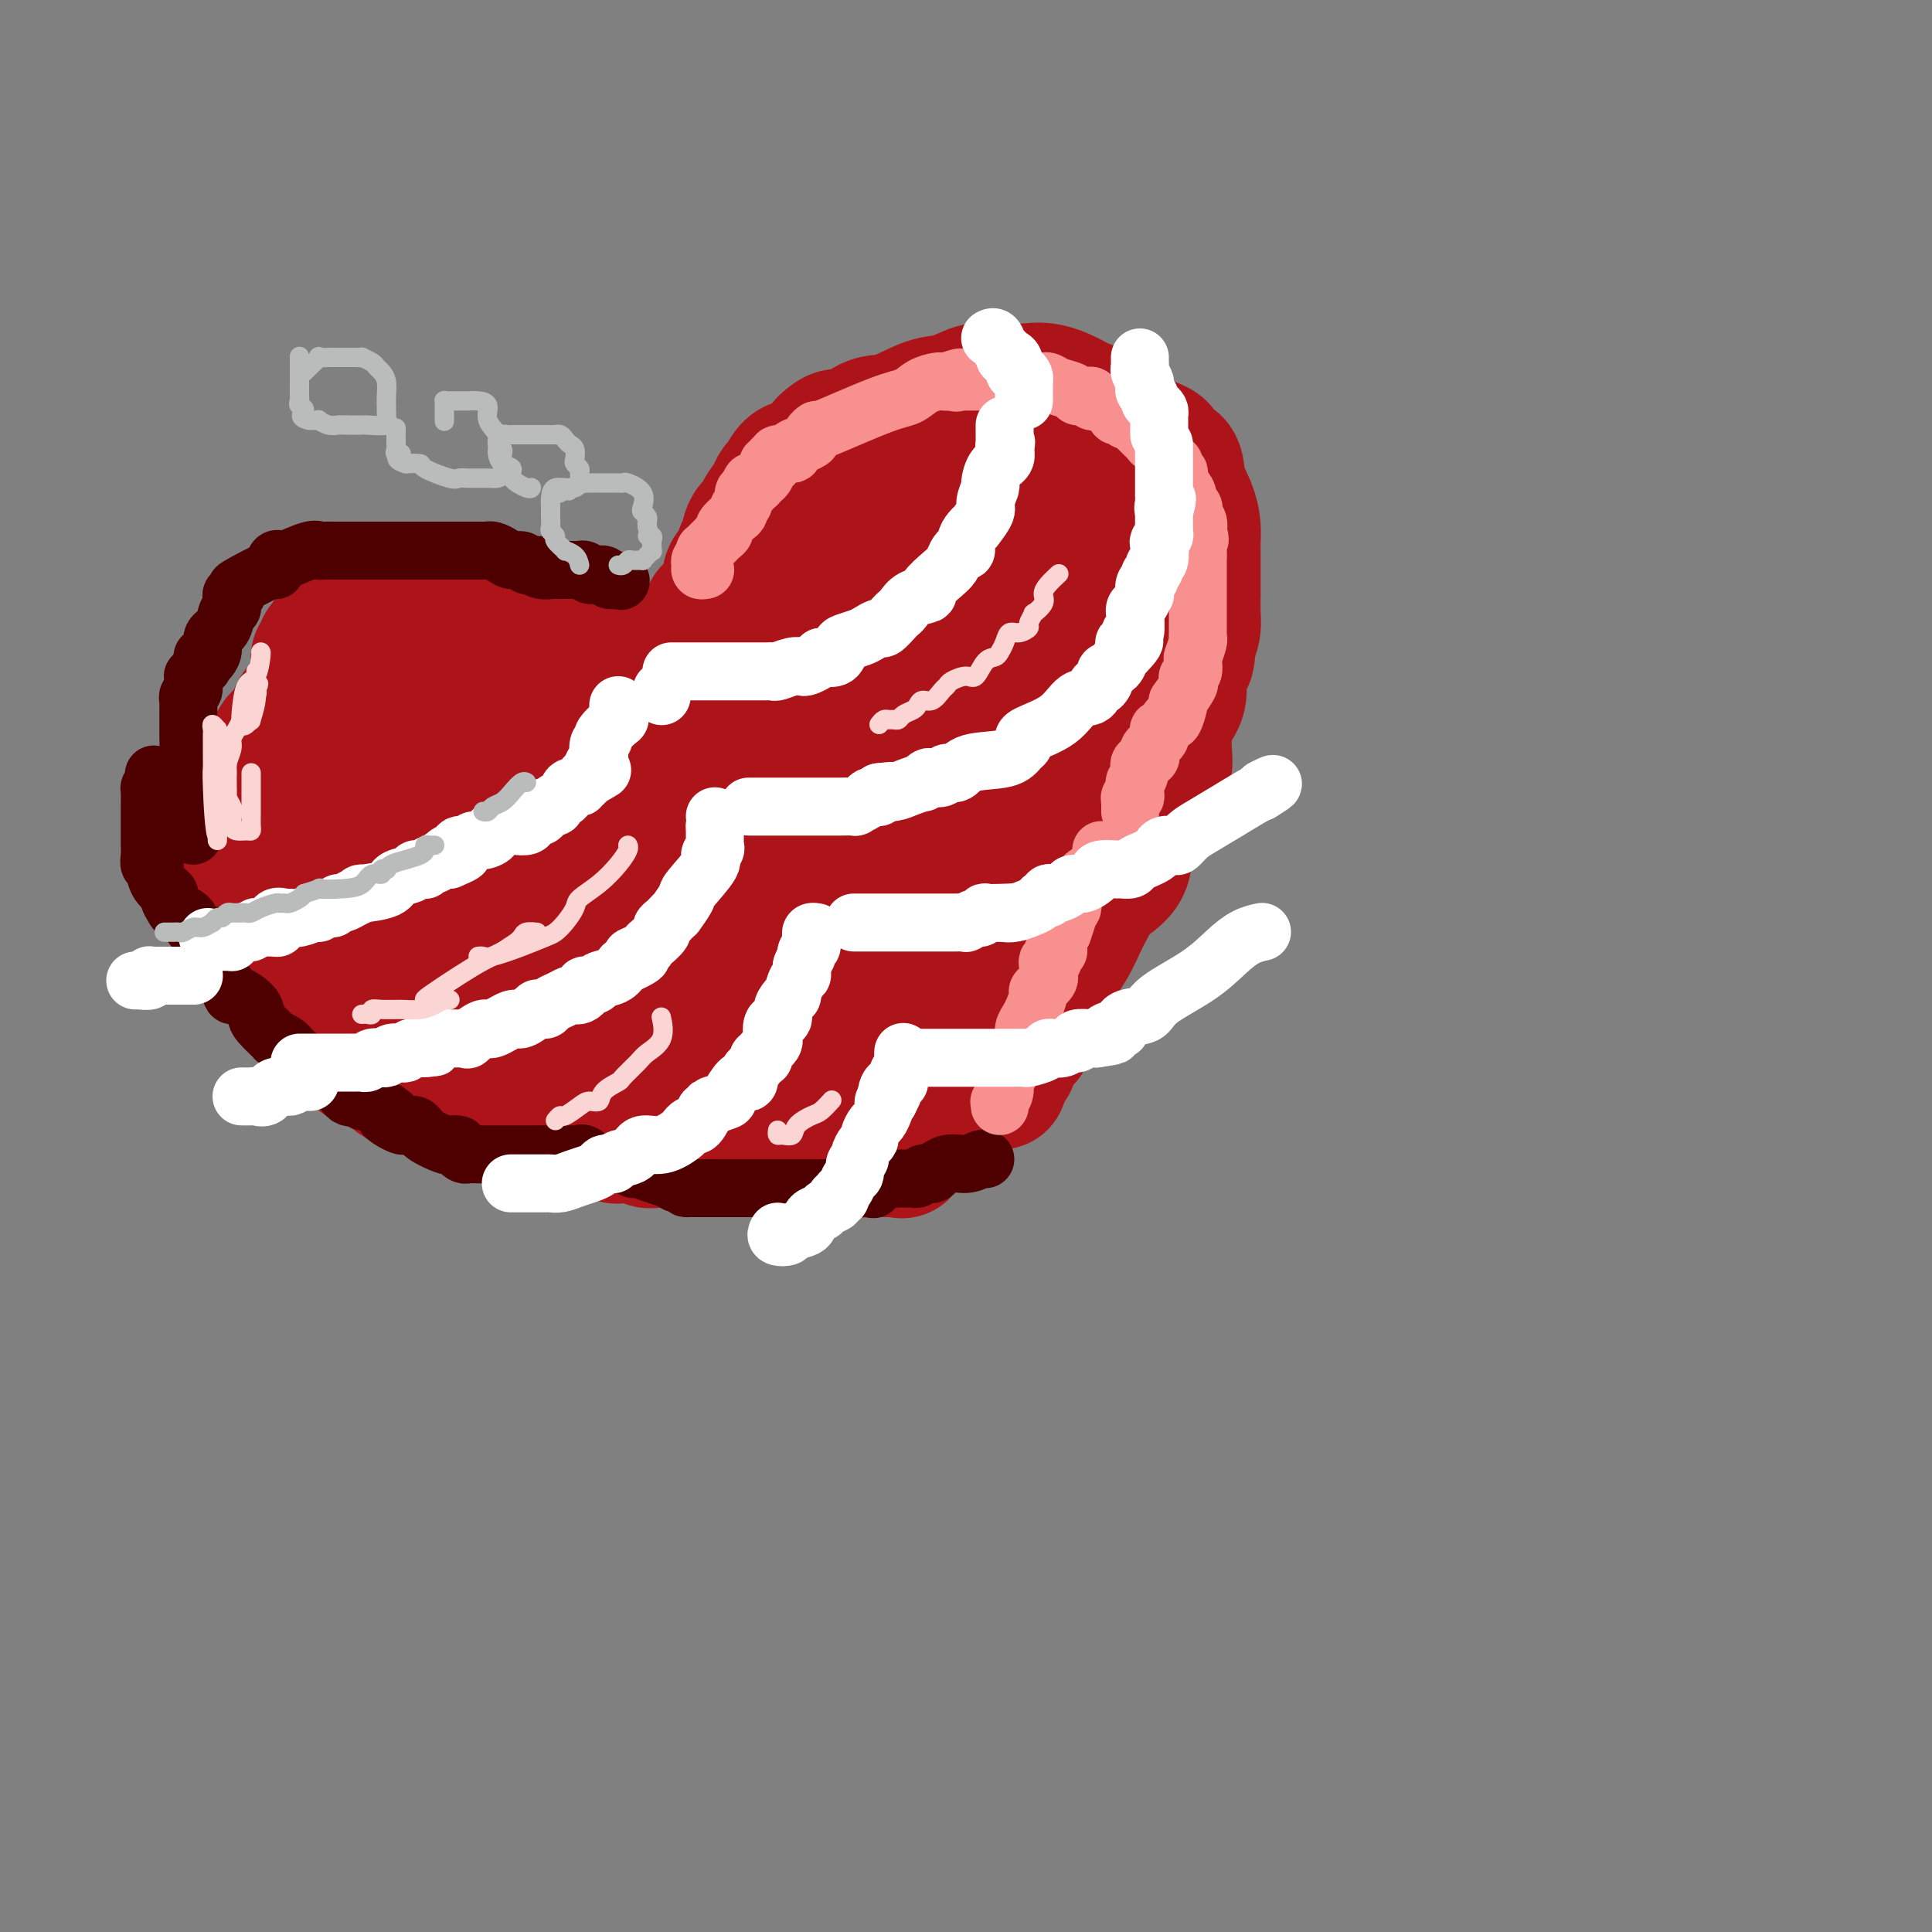 <svg viewBox='0 0 400 400' version='1.1' xmlns='http://www.w3.org/2000/svg' xmlns:xlink='http://www.w3.org/1999/xlink'><rect x="0" y="0" width="400" height="400" fill="#808080" stroke="none"/><g fill='none' stroke='rgb(173,20,25)' stroke-width='28' stroke-linecap='round' stroke-linejoin='round'><path d='M127,140c0.112,0.122 0.223,0.244 -1,0c-1.223,-0.244 -3.781,-0.854 -5,-1c-1.219,-0.146 -1.100,0.171 -1,0c0.100,-0.171 0.182,-0.830 0,-1c-0.182,-0.170 -0.627,0.151 -1,0c-0.373,-0.151 -0.673,-0.772 -1,-1c-0.327,-0.228 -0.679,-0.061 -1,0c-0.321,0.061 -0.611,0.016 -1,0c-0.389,-0.016 -0.878,-0.004 -1,0c-0.122,0.004 0.122,0.001 0,0c-0.122,-0.001 -0.610,-0.000 -1,0c-0.390,0.000 -0.681,0.000 -1,0c-0.319,-0.000 -0.667,-0.000 -1,0c-0.333,0.000 -0.653,0.000 -1,0c-0.347,-0.000 -0.722,-0.000 -1,0c-0.278,0.000 -0.458,0.000 -1,0c-0.542,-0.000 -1.447,-0.000 -2,0c-0.553,0.000 -0.756,0.000 -1,0c-0.244,-0.000 -0.529,-0.001 -1,0c-0.471,0.001 -1.128,0.002 -2,0c-0.872,-0.002 -1.957,-0.009 -3,0c-1.043,0.009 -2.042,0.033 -3,0c-0.958,-0.033 -1.873,-0.124 -4,0c-2.127,0.124 -5.465,0.464 -8,1c-2.535,0.536 -4.268,1.268 -6,2'/><path d='M79,140c-7.053,0.465 -5.185,0.128 -5,0c0.185,-0.128 -1.312,-0.046 -2,0c-0.688,0.046 -0.566,0.055 -1,0c-0.434,-0.055 -1.423,-0.173 -2,0c-0.577,0.173 -0.743,0.638 -1,1c-0.257,0.362 -0.606,0.621 -1,1c-0.394,0.379 -0.834,0.877 -1,1c-0.166,0.123 -0.058,-0.129 0,0c0.058,0.129 0.066,0.640 0,1c-0.066,0.360 -0.206,0.567 -1,1c-0.794,0.433 -2.241,1.090 -3,2c-0.759,0.910 -0.830,2.074 -1,3c-0.170,0.926 -0.441,1.614 -1,2c-0.559,0.386 -1.408,0.471 -2,1c-0.592,0.529 -0.928,1.502 -1,2c-0.072,0.498 0.121,0.519 0,1c-0.121,0.481 -0.554,1.421 -1,2c-0.446,0.579 -0.904,0.797 -1,1c-0.096,0.203 0.172,0.389 0,1c-0.172,0.611 -0.782,1.645 -1,2c-0.218,0.355 -0.044,0.031 0,0c0.044,-0.031 -0.041,0.231 0,1c0.041,0.769 0.207,2.046 0,3c-0.207,0.954 -0.787,1.586 -1,2c-0.213,0.414 -0.057,0.612 0,1c0.057,0.388 0.016,0.968 0,2c-0.016,1.032 -0.008,2.516 0,4'/><path d='M53,175c-0.110,2.309 0.113,1.581 0,2c-0.113,0.419 -0.564,1.985 -1,3c-0.436,1.015 -0.859,1.481 -1,2c-0.141,0.519 -0.002,1.092 0,2c0.002,0.908 -0.135,2.151 0,3c0.135,0.849 0.542,1.304 1,2c0.458,0.696 0.968,1.632 1,3c0.032,1.368 -0.415,3.168 0,4c0.415,0.832 1.692,0.697 2,1c0.308,0.303 -0.351,1.044 0,2c0.351,0.956 1.713,2.127 3,3c1.287,0.873 2.499,1.447 3,2c0.501,0.553 0.291,1.086 1,2c0.709,0.914 2.335,2.208 3,3c0.665,0.792 0.367,1.080 1,2c0.633,0.920 2.197,2.470 3,3c0.803,0.530 0.846,0.041 1,0c0.154,-0.041 0.418,0.368 1,1c0.582,0.632 1.481,1.488 2,2c0.519,0.512 0.657,0.679 1,1c0.343,0.321 0.893,0.797 1,1c0.107,0.203 -0.227,0.135 0,0c0.227,-0.135 1.015,-0.337 2,0c0.985,0.337 2.169,1.213 3,2c0.831,0.787 1.311,1.486 2,2c0.689,0.514 1.588,0.845 2,1c0.412,0.155 0.337,0.134 1,0c0.663,-0.134 2.063,-0.382 3,0c0.937,0.382 1.411,1.395 2,2c0.589,0.605 1.295,0.803 2,1'/><path d='M92,227c2.972,1.480 1.902,1.180 2,1c0.098,-0.180 1.362,-0.242 2,0c0.638,0.242 0.648,0.786 1,1c0.352,0.214 1.047,0.099 2,0c0.953,-0.099 2.166,-0.180 3,0c0.834,0.180 1.289,0.623 2,1c0.711,0.377 1.679,0.690 3,1c1.321,0.310 2.997,0.619 4,1c1.003,0.381 1.335,0.835 2,1c0.665,0.165 1.664,0.042 2,0c0.336,-0.042 0.009,-0.004 1,0c0.991,0.004 3.300,-0.027 5,0c1.700,0.027 2.793,0.112 3,0c0.207,-0.112 -0.470,-0.422 0,0c0.470,0.422 2.087,1.578 3,2c0.913,0.422 1.123,0.112 1,0c-0.123,-0.112 -0.580,-0.027 0,0c0.580,0.027 2.198,-0.006 3,0c0.802,0.006 0.787,0.051 1,0c0.213,-0.051 0.655,-0.199 1,0c0.345,0.199 0.593,0.746 1,1c0.407,0.254 0.973,0.215 1,0c0.027,-0.215 -0.487,-0.608 -1,-1'/><path d='M134,235c6.584,1.281 2.043,0.482 -1,-1c-3.043,-1.482 -4.588,-3.648 -6,-5c-1.412,-1.352 -2.692,-1.889 -4,-3c-1.308,-1.111 -2.645,-2.797 -4,-4c-1.355,-1.203 -2.728,-1.922 -4,-3c-1.272,-1.078 -2.442,-2.515 -4,-4c-1.558,-1.485 -3.503,-3.018 -5,-4c-1.497,-0.982 -2.545,-1.411 -4,-3c-1.455,-1.589 -3.316,-4.336 -5,-6c-1.684,-1.664 -3.189,-2.243 -4,-3c-0.811,-0.757 -0.926,-1.691 -1,-2c-0.074,-0.309 -0.107,0.008 0,0c0.107,-0.008 0.354,-0.341 0,-1c-0.354,-0.659 -1.310,-1.643 -2,-2c-0.690,-0.357 -1.113,-0.088 -2,-1c-0.887,-0.912 -2.238,-3.005 -3,-4c-0.762,-0.995 -0.936,-0.893 -1,-1c-0.064,-0.107 -0.017,-0.423 0,-1c0.017,-0.577 0.004,-1.415 0,-2c-0.004,-0.585 -0.001,-0.915 0,-1c0.001,-0.085 -0.002,0.076 0,0c0.002,-0.076 0.009,-0.391 0,-1c-0.009,-0.609 -0.036,-1.514 0,-2c0.036,-0.486 0.133,-0.554 0,-1c-0.133,-0.446 -0.497,-1.269 0,-2c0.497,-0.731 1.855,-1.371 3,-2c1.145,-0.629 2.078,-1.246 3,-2c0.922,-0.754 1.835,-1.644 3,-2c1.165,-0.356 2.583,-0.178 4,0'/><path d='M97,172c2.044,-0.939 0.653,-0.287 1,0c0.347,0.287 2.432,0.209 4,0c1.568,-0.209 2.620,-0.550 4,0c1.380,0.550 3.088,1.990 4,3c0.912,1.010 1.029,1.591 1,3c-0.029,1.409 -0.203,3.645 0,6c0.203,2.355 0.785,4.827 1,7c0.215,2.173 0.065,4.047 0,6c-0.065,1.953 -0.045,3.986 -1,5c-0.955,1.014 -2.883,1.008 -4,1c-1.117,-0.008 -1.421,-0.017 -3,0c-1.579,0.017 -4.434,0.061 -6,0c-1.566,-0.061 -1.845,-0.226 -3,-2c-1.155,-1.774 -3.187,-5.157 -5,-7c-1.813,-1.843 -3.408,-2.146 -6,-4c-2.592,-1.854 -6.181,-5.260 -8,-7c-1.819,-1.740 -1.867,-1.813 -2,-2c-0.133,-0.187 -0.350,-0.489 -1,-1c-0.650,-0.511 -1.731,-1.231 -2,-2c-0.269,-0.769 0.275,-1.588 0,-2c-0.275,-0.412 -1.369,-0.417 -2,-1c-0.631,-0.583 -0.799,-1.742 -1,-3c-0.201,-1.258 -0.435,-2.614 0,-4c0.435,-1.386 1.540,-2.801 2,-4c0.460,-1.199 0.276,-2.181 1,-3c0.724,-0.819 2.358,-1.476 4,-2c1.642,-0.524 3.294,-0.917 5,-1c1.706,-0.083 3.468,0.143 5,0c1.532,-0.143 2.836,-0.654 6,0c3.164,0.654 8.190,2.473 11,4c2.810,1.527 3.405,2.764 4,4'/><path d='M106,166c4.058,1.357 6.701,0.749 8,1c1.299,0.251 1.252,1.360 2,2c0.748,0.640 2.290,0.809 3,1c0.710,0.191 0.586,0.404 1,1c0.414,0.596 1.364,1.576 2,2c0.636,0.424 0.957,0.293 1,1c0.043,0.707 -0.194,2.254 0,4c0.194,1.746 0.818,3.693 0,6c-0.818,2.307 -3.080,4.973 -5,6c-1.920,1.027 -3.500,0.413 -5,1c-1.500,0.587 -2.921,2.375 -4,3c-1.079,0.625 -1.818,0.087 -3,0c-1.182,-0.087 -2.807,0.277 -4,0c-1.193,-0.277 -1.952,-1.193 -3,-2c-1.048,-0.807 -2.384,-1.503 -3,-3c-0.616,-1.497 -0.511,-3.793 -1,-5c-0.489,-1.207 -1.573,-1.324 -2,-2c-0.427,-0.676 -0.197,-1.911 0,-3c0.197,-1.089 0.362,-2.032 1,-3c0.638,-0.968 1.751,-1.962 3,-3c1.249,-1.038 2.636,-2.120 4,-3c1.364,-0.880 2.707,-1.556 5,-2c2.293,-0.444 5.536,-0.655 8,-1c2.464,-0.345 4.150,-0.825 5,-1c0.850,-0.175 0.864,-0.047 1,0c0.136,0.047 0.392,0.013 1,0c0.608,-0.013 1.566,-0.003 2,0c0.434,0.003 0.343,0.001 1,0c0.657,-0.001 2.061,-0.000 3,0c0.939,0.000 1.411,0.000 2,0c0.589,-0.000 1.294,-0.000 2,0'/><path d='M131,166c4.034,-0.374 1.620,-0.309 1,0c-0.620,0.309 0.555,0.861 1,1c0.445,0.139 0.160,-0.134 0,0c-0.160,0.134 -0.195,0.676 0,1c0.195,0.324 0.620,0.430 0,1c-0.620,0.570 -2.285,1.603 -4,2c-1.715,0.397 -3.481,0.158 -5,0c-1.519,-0.158 -2.792,-0.233 -4,0c-1.208,0.233 -2.352,0.775 -4,0c-1.648,-0.775 -3.800,-2.869 -5,-4c-1.200,-1.131 -1.447,-1.301 -2,-2c-0.553,-0.699 -1.410,-1.928 -2,-3c-0.590,-1.072 -0.912,-1.989 -1,-3c-0.088,-1.011 0.057,-2.117 0,-3c-0.057,-0.883 -0.315,-1.543 0,-2c0.315,-0.457 1.204,-0.710 2,-1c0.796,-0.290 1.501,-0.617 2,-1c0.499,-0.383 0.793,-0.820 1,-1c0.207,-0.180 0.327,-0.101 1,0c0.673,0.101 1.900,0.223 3,0c1.100,-0.223 2.073,-0.792 3,-1c0.927,-0.208 1.806,-0.055 2,0c0.194,0.055 -0.299,0.014 0,0c0.299,-0.014 1.388,0.000 2,0c0.612,-0.000 0.746,-0.014 1,0c0.254,0.014 0.629,0.056 1,0c0.371,-0.056 0.739,-0.211 1,0c0.261,0.211 0.417,0.788 1,1c0.583,0.212 1.595,0.061 2,0c0.405,-0.061 0.202,-0.030 0,0'/><path d='M128,151c3.238,0.181 2.832,0.634 3,1c0.168,0.366 0.910,0.644 2,1c1.090,0.356 2.530,0.789 4,1c1.470,0.211 2.971,0.201 4,1c1.029,0.799 1.586,2.408 2,3c0.414,0.592 0.683,0.166 1,0c0.317,-0.166 0.680,-0.074 1,0c0.320,0.074 0.598,0.129 1,0c0.402,-0.129 0.929,-0.443 0,1c-0.929,1.443 -3.313,4.644 -4,6c-0.687,1.356 0.325,0.868 0,1c-0.325,0.132 -1.986,0.885 -3,2c-1.014,1.115 -1.381,2.592 -2,3c-0.619,0.408 -1.490,-0.253 -2,0c-0.510,0.253 -0.660,1.419 -1,2c-0.340,0.581 -0.869,0.575 -1,1c-0.131,0.425 0.138,1.281 0,2c-0.138,0.719 -0.682,1.301 -1,2c-0.318,0.699 -0.411,1.513 -1,2c-0.589,0.487 -1.673,0.646 -2,1c-0.327,0.354 0.104,0.903 0,1c-0.104,0.097 -0.744,-0.258 -1,0c-0.256,0.258 -0.128,1.129 0,2'/><path d='M128,184c-2.443,4.024 0.448,1.084 2,0c1.552,-1.084 1.764,-0.312 2,0c0.236,0.312 0.497,0.164 1,0c0.503,-0.164 1.247,-0.342 2,0c0.753,0.342 1.514,1.206 2,2c0.486,0.794 0.698,1.520 2,2c1.302,0.480 3.696,0.715 5,1c1.304,0.285 1.518,0.620 2,1c0.482,0.380 1.232,0.806 2,1c0.768,0.194 1.554,0.157 2,0c0.446,-0.157 0.553,-0.434 1,0c0.447,0.434 1.234,1.580 2,2c0.766,0.420 1.511,0.115 2,0c0.489,-0.115 0.721,-0.041 1,0c0.279,0.041 0.604,0.047 1,0c0.396,-0.047 0.861,-0.149 1,0c0.139,0.149 -0.050,0.547 0,1c0.050,0.453 0.339,0.961 0,1c-0.339,0.039 -1.307,-0.392 -2,0c-0.693,0.392 -1.110,1.605 -2,2c-0.890,0.395 -2.254,-0.030 -3,0c-0.746,0.030 -0.873,0.515 -1,1'/><path d='M150,198c-2.521,0.400 -4.825,-0.099 -6,0c-1.175,0.099 -1.221,0.796 -2,1c-0.779,0.204 -2.290,-0.085 -3,0c-0.710,0.085 -0.620,0.545 -1,1c-0.380,0.455 -1.230,0.907 -2,1c-0.770,0.093 -1.458,-0.172 -2,0c-0.542,0.172 -0.937,0.781 -1,1c-0.063,0.219 0.207,0.049 0,0c-0.207,-0.049 -0.891,0.025 -1,0c-0.109,-0.025 0.358,-0.148 1,0c0.642,0.148 1.459,0.566 3,1c1.541,0.434 3.806,0.885 5,1c1.194,0.115 1.317,-0.106 2,0c0.683,0.106 1.925,0.539 3,1c1.075,0.461 1.983,0.949 3,1c1.017,0.051 2.143,-0.336 3,0c0.857,0.336 1.444,1.396 2,2c0.556,0.604 1.080,0.753 1,1c-0.080,0.247 -0.764,0.592 0,1c0.764,0.408 2.975,0.879 4,1c1.025,0.121 0.864,-0.108 1,0c0.136,0.108 0.568,0.554 1,1'/><path d='M161,212c1.391,1.102 0.367,0.858 0,1c-0.367,0.142 -0.077,0.669 -1,1c-0.923,0.331 -3.058,0.467 -4,1c-0.942,0.533 -0.691,1.463 -1,2c-0.309,0.537 -1.178,0.680 -2,1c-0.822,0.320 -1.597,0.818 -2,1c-0.403,0.182 -0.436,0.048 -1,0c-0.564,-0.048 -1.661,-0.010 -2,0c-0.339,0.010 0.078,-0.009 0,0c-0.078,0.009 -0.653,0.045 -1,0c-0.347,-0.045 -0.467,-0.173 -1,0c-0.533,0.173 -1.480,0.645 0,1c1.480,0.355 5.388,0.591 7,1c1.612,0.409 0.929,0.989 2,2c1.071,1.011 3.898,2.453 5,3c1.102,0.547 0.481,0.198 1,0c0.519,-0.198 2.178,-0.247 3,0c0.822,0.247 0.808,0.788 1,1c0.192,0.212 0.590,0.096 1,0c0.410,-0.096 0.831,-0.170 1,0c0.169,0.170 0.084,0.585 0,1'/><path d='M167,228c2.907,1.392 0.175,0.373 -1,0c-1.175,-0.373 -0.793,-0.099 -1,0c-0.207,0.099 -1.004,0.025 -1,0c0.004,-0.025 0.807,0.000 0,0c-0.807,-0.000 -3.225,-0.025 -4,0c-0.775,0.025 0.094,0.101 0,0c-0.094,-0.101 -1.152,-0.380 -2,-1c-0.848,-0.620 -1.485,-1.581 -2,-2c-0.515,-0.419 -0.907,-0.294 -1,-1c-0.093,-0.706 0.112,-2.241 0,-3c-0.112,-0.759 -0.541,-0.742 -1,-1c-0.459,-0.258 -0.949,-0.790 -1,-1c-0.051,-0.210 0.338,-0.097 0,-1c-0.338,-0.903 -1.401,-2.823 -2,-4c-0.599,-1.177 -0.734,-1.610 -1,-2c-0.266,-0.390 -0.664,-0.735 -1,-1c-0.336,-0.265 -0.610,-0.450 -1,-1c-0.390,-0.550 -0.898,-1.465 -1,-2c-0.102,-0.535 0.200,-0.691 0,-1c-0.200,-0.309 -0.901,-0.771 -1,-1c-0.099,-0.229 0.405,-0.225 0,-1c-0.405,-0.775 -1.719,-2.330 -3,-4c-1.281,-1.670 -2.529,-3.455 -4,-7c-1.471,-3.545 -3.165,-8.851 -6,-13c-2.835,-4.149 -6.811,-7.141 -9,-10c-2.189,-2.859 -2.589,-5.587 -4,-9c-1.411,-3.413 -3.832,-7.513 -5,-11c-1.168,-3.487 -1.084,-6.362 -1,-8c0.084,-1.638 0.167,-2.039 0,-3c-0.167,-0.961 -0.583,-2.480 -1,-4'/><path d='M113,136c-0.295,-2.713 -0.032,-1.995 0,-2c0.032,-0.005 -0.168,-0.733 0,-1c0.168,-0.267 0.704,-0.073 1,0c0.296,0.073 0.352,0.026 1,0c0.648,-0.026 1.888,-0.030 3,0c1.112,0.030 2.094,0.096 3,0c0.906,-0.096 1.734,-0.352 3,0c1.266,0.352 2.968,1.312 4,2c1.032,0.688 1.393,1.105 2,2c0.607,0.895 1.459,2.268 2,3c0.541,0.732 0.771,0.824 1,1c0.229,0.176 0.457,0.436 1,1c0.543,0.564 1.400,1.433 2,2c0.600,0.567 0.943,0.831 1,1c0.057,0.169 -0.170,0.241 -1,0c-0.830,-0.241 -2.262,-0.796 -3,-1c-0.738,-0.204 -0.782,-0.058 -2,0c-1.218,0.058 -3.609,0.029 -6,0'/><path d='M125,144c-2.569,-0.000 -3.491,-0.000 -5,0c-1.509,0.000 -3.607,0.000 -5,0c-1.393,-0.000 -2.083,-0.001 -3,0c-0.917,0.001 -2.063,0.004 -3,0c-0.937,-0.004 -1.667,-0.015 -2,0c-0.333,0.015 -0.270,0.055 -1,0c-0.730,-0.055 -2.254,-0.204 -3,0c-0.746,0.204 -0.715,0.762 -1,1c-0.285,0.238 -0.887,0.155 -1,0c-0.113,-0.155 0.262,-0.383 0,0c-0.262,0.383 -1.163,1.377 -2,2c-0.837,0.623 -1.611,0.875 -2,1c-0.389,0.125 -0.392,0.124 -1,1c-0.608,0.876 -1.820,2.631 -3,4c-1.180,1.369 -2.330,2.353 -3,3c-0.670,0.647 -0.862,0.958 -1,1c-0.138,0.042 -0.221,-0.185 -1,0c-0.779,0.185 -2.254,0.783 -3,1c-0.746,0.217 -0.763,0.052 -1,0c-0.237,-0.052 -0.692,0.007 -1,0c-0.308,-0.007 -0.467,-0.082 -1,0c-0.533,0.082 -1.439,0.321 -2,0c-0.561,-0.321 -0.776,-1.203 -1,-2c-0.224,-0.797 -0.455,-1.509 -1,-2c-0.545,-0.491 -1.404,-0.760 -2,-1c-0.596,-0.240 -0.930,-0.449 -1,-1c-0.070,-0.551 0.123,-1.443 0,-2c-0.123,-0.557 -0.561,-0.778 -1,-1'/><path d='M74,149c-1.641,-1.592 -0.243,-1.071 0,-1c0.243,0.071 -0.668,-0.309 -1,-1c-0.332,-0.691 -0.085,-1.695 0,-2c0.085,-0.305 0.009,0.088 0,0c-0.009,-0.088 0.048,-0.657 0,-1c-0.048,-0.343 -0.201,-0.460 0,-1c0.201,-0.540 0.755,-1.504 1,-2c0.245,-0.496 0.179,-0.525 1,-1c0.821,-0.475 2.527,-1.395 3,-2c0.473,-0.605 -0.288,-0.894 0,-1c0.288,-0.106 1.624,-0.027 2,0c0.376,0.027 -0.207,0.004 0,0c0.207,-0.004 1.204,0.013 2,0c0.796,-0.013 1.393,-0.056 2,0c0.607,0.056 1.226,0.211 2,0c0.774,-0.211 1.703,-0.789 2,-1c0.297,-0.211 -0.039,-0.057 0,0c0.039,0.057 0.453,0.015 1,0c0.547,-0.015 1.226,-0.004 2,0c0.774,0.004 1.644,0.001 2,0c0.356,-0.001 0.197,-0.000 1,0c0.803,0.000 2.567,0.000 4,0c1.433,-0.000 2.534,-0.000 3,0c0.466,0.000 0.296,0.000 1,0c0.704,-0.000 2.283,-0.000 3,0c0.717,0.000 0.574,0.000 1,0c0.426,-0.000 1.422,-0.000 2,0c0.578,0.000 0.736,0.000 1,0c0.264,-0.000 0.632,-0.000 1,0'/><path d='M110,136c5.200,-0.311 2.200,-0.089 1,0c-1.200,0.089 -0.600,0.044 0,0'/><path d='M146,232c0.397,-0.113 0.794,-0.226 1,0c0.206,0.226 0.223,0.792 1,1c0.777,0.208 2.316,0.060 3,0c0.684,-0.060 0.515,-0.030 1,0c0.485,0.030 1.624,0.061 2,0c0.376,-0.061 -0.011,-0.212 1,0c1.011,0.212 3.420,0.789 5,1c1.580,0.211 2.331,0.057 3,0c0.669,-0.057 1.257,-0.015 2,0c0.743,0.015 1.641,0.004 2,0c0.359,-0.004 0.180,-0.002 0,0'/><path d='M145,140c0.107,0.206 0.215,0.413 0,0c-0.215,-0.413 -0.751,-1.445 -1,-2c-0.249,-0.555 -0.211,-0.633 0,-1c0.211,-0.367 0.596,-1.024 1,-2c0.404,-0.976 0.828,-2.273 1,-3c0.172,-0.727 0.091,-0.885 0,-1c-0.091,-0.115 -0.192,-0.187 0,-1c0.192,-0.813 0.678,-2.367 1,-3c0.322,-0.633 0.480,-0.344 1,-1c0.520,-0.656 1.401,-2.256 2,-3c0.599,-0.744 0.917,-0.633 1,-1c0.083,-0.367 -0.069,-1.211 0,-2c0.069,-0.789 0.358,-1.522 1,-2c0.642,-0.478 1.635,-0.702 2,-1c0.365,-0.298 0.102,-0.671 0,-1c-0.102,-0.329 -0.042,-0.615 0,-1c0.042,-0.385 0.067,-0.868 0,-1c-0.067,-0.132 -0.226,0.086 0,0c0.226,-0.086 0.835,-0.475 1,-1c0.165,-0.525 -0.115,-1.186 0,-2c0.115,-0.814 0.626,-1.783 1,-2c0.374,-0.217 0.611,0.316 1,0c0.389,-0.316 0.930,-1.483 1,-2c0.070,-0.517 -0.330,-0.384 0,-1c0.330,-0.616 1.389,-1.980 2,-3c0.611,-1.020 0.774,-1.696 1,-2c0.226,-0.304 0.514,-0.236 1,-1c0.486,-0.764 1.169,-2.360 2,-3c0.831,-0.640 1.809,-0.326 3,-1c1.191,-0.674 2.596,-2.337 4,-4'/><path d='M171,92c3.133,-2.987 2.966,-0.956 4,-1c1.034,-0.044 3.270,-2.163 5,-3c1.730,-0.837 2.954,-0.392 5,-1c2.046,-0.608 4.915,-2.268 7,-3c2.085,-0.732 3.386,-0.536 5,-1c1.614,-0.464 3.540,-1.588 5,-2c1.460,-0.412 2.454,-0.112 3,0c0.546,0.112 0.645,0.037 1,0c0.355,-0.037 0.968,-0.037 2,0c1.032,0.037 2.483,0.111 4,0c1.517,-0.111 3.099,-0.406 5,0c1.901,0.406 4.119,1.512 5,2c0.881,0.488 0.424,0.357 2,1c1.576,0.643 5.186,2.060 7,3c1.814,0.940 1.831,1.401 2,2c0.169,0.599 0.488,1.334 2,2c1.512,0.666 4.215,1.262 5,2c0.785,0.738 -0.350,1.618 0,2c0.350,0.382 2.185,0.266 3,1c0.815,0.734 0.611,2.317 1,4c0.389,1.683 1.372,3.466 2,5c0.628,1.534 0.900,2.818 1,4c0.100,1.182 0.027,2.262 0,3c-0.027,0.738 -0.007,1.135 0,2c0.007,0.865 0.003,2.198 0,3c-0.003,0.802 -0.003,1.071 0,2c0.003,0.929 0.011,2.517 0,4c-0.011,1.483 -0.041,2.861 0,4c0.041,1.139 0.155,2.040 0,3c-0.155,0.960 -0.577,1.980 -1,3'/><path d='M246,133c-0.158,4.899 -0.554,3.145 -1,3c-0.446,-0.145 -0.941,1.319 -1,3c-0.059,1.681 0.317,3.578 0,5c-0.317,1.422 -1.326,2.367 -2,4c-0.674,1.633 -1.013,3.953 -1,6c0.013,2.047 0.378,3.820 0,5c-0.378,1.180 -1.498,1.767 -2,3c-0.502,1.233 -0.388,3.111 -1,5c-0.612,1.889 -1.952,3.789 -3,5c-1.048,1.211 -1.803,1.732 -2,3c-0.197,1.268 0.164,3.281 -1,5c-1.164,1.719 -3.853,3.142 -5,4c-1.147,0.858 -0.750,1.149 -1,2c-0.250,0.851 -1.146,2.261 -2,4c-0.854,1.739 -1.667,3.805 -3,6c-1.333,2.195 -3.184,4.518 -4,6c-0.816,1.482 -0.595,2.124 -1,3c-0.405,0.876 -1.437,1.986 -2,3c-0.563,1.014 -0.657,1.933 -1,3c-0.343,1.067 -0.933,2.283 -1,3c-0.067,0.717 0.391,0.936 0,1c-0.391,0.064 -1.629,-0.025 -2,0c-0.371,0.025 0.125,0.164 0,1c-0.125,0.836 -0.873,2.368 -1,3c-0.127,0.632 0.366,0.366 0,1c-0.366,0.634 -1.593,2.170 -2,3c-0.407,0.830 0.004,0.954 0,1c-0.004,0.046 -0.424,0.012 -1,0c-0.576,-0.012 -1.307,-0.004 -2,0c-0.693,0.004 -1.346,0.002 -2,0'/><path d='M202,224c-1.293,-0.378 -2.026,-1.822 -3,-3c-0.974,-1.178 -2.188,-2.090 -3,-3c-0.812,-0.910 -1.221,-1.816 -2,-3c-0.779,-1.184 -1.928,-2.644 -4,-4c-2.072,-1.356 -5.068,-2.609 -8,-5c-2.932,-2.391 -5.800,-5.922 -9,-9c-3.200,-3.078 -6.734,-5.705 -9,-8c-2.266,-2.295 -3.266,-4.259 -4,-5c-0.734,-0.741 -1.202,-0.259 -2,-1c-0.798,-0.741 -1.926,-2.704 -3,-5c-1.074,-2.296 -2.096,-4.923 -3,-7c-0.904,-2.077 -1.692,-3.603 -3,-6c-1.308,-2.397 -3.137,-5.664 -4,-7c-0.863,-1.336 -0.762,-0.740 -1,-1c-0.238,-0.260 -0.817,-1.377 -1,-2c-0.183,-0.623 0.029,-0.752 0,-1c-0.029,-0.248 -0.299,-0.615 0,-1c0.299,-0.385 1.166,-0.788 2,-2c0.834,-1.212 1.636,-3.232 3,-5c1.364,-1.768 3.290,-3.284 5,-5c1.710,-1.716 3.203,-3.633 5,-5c1.797,-1.367 3.899,-2.183 6,-3'/><path d='M164,133c3.912,-2.918 5.691,-3.714 8,-5c2.309,-1.286 5.147,-3.063 7,-4c1.853,-0.937 2.721,-1.035 5,-2c2.279,-0.965 5.970,-2.796 9,-4c3.030,-1.204 5.398,-1.782 7,-2c1.602,-0.218 2.437,-0.076 3,0c0.563,0.076 0.854,0.086 1,0c0.146,-0.086 0.145,-0.269 1,0c0.855,0.269 2.564,0.990 3,1c0.436,0.010 -0.402,-0.691 0,1c0.402,1.691 2.044,5.775 4,9c1.956,3.225 4.226,5.592 5,8c0.774,2.408 0.053,4.856 0,7c-0.053,2.144 0.561,3.982 1,5c0.439,1.018 0.703,1.214 0,3c-0.703,1.786 -2.372,5.162 -5,9c-2.628,3.838 -6.213,8.139 -8,10c-1.787,1.861 -1.774,1.283 -3,2c-1.226,0.717 -3.689,2.727 -6,4c-2.311,1.273 -4.471,1.807 -5,2c-0.529,0.193 0.571,0.044 0,0c-0.571,-0.044 -2.813,0.016 -4,0c-1.187,-0.016 -1.319,-0.109 -2,-1c-0.681,-0.891 -1.910,-2.578 -4,-5c-2.090,-2.422 -5.042,-5.577 -8,-8c-2.958,-2.423 -5.922,-4.113 -7,-5c-1.078,-0.887 -0.269,-0.970 0,-3c0.269,-2.030 0.000,-6.008 1,-9c1.000,-2.992 3.269,-4.998 6,-7c2.731,-2.002 5.923,-4.001 9,-6c3.077,-1.999 6.038,-4.000 9,-6'/><path d='M191,127c5.324,-2.878 6.635,-0.573 8,0c1.365,0.573 2.783,-0.586 5,-1c2.217,-0.414 5.234,-0.083 7,0c1.766,0.083 2.282,-0.082 4,1c1.718,1.082 4.637,3.411 6,5c1.363,1.589 1.168,2.439 1,4c-0.168,1.561 -0.309,3.832 0,5c0.309,1.168 1.068,1.231 0,4c-1.068,2.769 -3.964,8.244 -7,11c-3.036,2.756 -6.212,2.793 -9,3c-2.788,0.207 -5.188,0.586 -7,1c-1.812,0.414 -3.034,0.865 -5,1c-1.966,0.135 -4.674,-0.044 -6,0c-1.326,0.044 -1.269,0.312 -2,0c-0.731,-0.312 -2.251,-1.205 -3,-2c-0.749,-0.795 -0.728,-1.492 -1,-3c-0.272,-1.508 -0.836,-3.827 -1,-5c-0.164,-1.173 0.071,-1.200 0,-2c-0.071,-0.800 -0.447,-2.375 1,-4c1.447,-1.625 4.716,-3.302 9,-5c4.284,-1.698 9.582,-3.417 13,-4c3.418,-0.583 4.954,-0.031 6,0c1.046,0.031 1.600,-0.458 2,0c0.400,0.458 0.644,1.862 1,4c0.356,2.138 0.823,5.009 1,8c0.177,2.991 0.065,6.102 0,10c-0.065,3.898 -0.084,8.583 0,12c0.084,3.417 0.270,5.565 0,8c-0.270,2.435 -0.996,5.155 -2,7c-1.004,1.845 -2.287,2.813 -3,4c-0.713,1.187 -0.857,2.594 -1,4'/><path d='M208,193c-1.350,3.195 -1.726,3.681 -3,5c-1.274,1.319 -3.446,3.470 -5,5c-1.554,1.530 -2.490,2.437 -3,3c-0.510,0.563 -0.595,0.781 -1,1c-0.405,0.219 -1.131,0.440 -2,1c-0.869,0.560 -1.882,1.461 -3,2c-1.118,0.539 -2.340,0.718 -3,1c-0.660,0.282 -0.759,0.668 -1,1c-0.241,0.332 -0.625,0.611 -1,1c-0.375,0.389 -0.741,0.887 -1,1c-0.259,0.113 -0.413,-0.159 -1,0c-0.587,0.159 -1.608,0.749 -2,1c-0.392,0.251 -0.154,0.162 0,0c0.154,-0.162 0.223,-0.398 0,0c-0.223,0.398 -0.737,1.432 -1,2c-0.263,0.568 -0.273,0.672 0,1c0.273,0.328 0.829,0.880 2,0c1.171,-0.880 2.958,-3.192 4,-5c1.042,-1.808 1.341,-3.114 2,-4c0.659,-0.886 1.679,-1.353 2,-4c0.321,-2.647 -0.058,-7.472 0,-10c0.058,-2.528 0.554,-2.757 1,-3c0.446,-0.243 0.842,-0.498 1,-1c0.158,-0.502 0.079,-1.251 0,-2'/><path d='M193,189c0.470,-2.245 0.645,0.144 1,0c0.355,-0.144 0.891,-2.821 1,-4c0.109,-1.179 -0.210,-0.859 0,-1c0.210,-0.141 0.948,-0.742 1,-1c0.052,-0.258 -0.581,-0.172 0,-1c0.581,-0.828 2.378,-2.570 3,-4c0.622,-1.430 0.070,-2.549 0,-4c-0.070,-1.451 0.342,-3.233 0,-7c-0.342,-3.767 -1.437,-9.520 -4,-15c-2.563,-5.480 -6.595,-10.686 -10,-15c-3.405,-4.314 -6.183,-7.734 -9,-11c-2.817,-3.266 -5.673,-6.377 -7,-8c-1.327,-1.623 -1.126,-1.759 -1,-2c0.126,-0.241 0.176,-0.589 0,-1c-0.176,-0.411 -0.580,-0.887 -1,-1c-0.420,-0.113 -0.858,0.137 -1,0c-0.142,-0.137 0.010,-0.661 0,-1c-0.010,-0.339 -0.184,-0.492 0,-1c0.184,-0.508 0.725,-1.371 1,-2c0.275,-0.629 0.286,-1.024 2,-2c1.714,-0.976 5.133,-2.535 9,-3c3.867,-0.465 8.184,0.163 13,0c4.816,-0.163 10.133,-1.115 14,-2c3.867,-0.885 6.284,-1.701 9,-2c2.716,-0.299 5.731,-0.080 7,0c1.269,0.080 0.791,0.023 1,0c0.209,-0.023 1.104,-0.011 2,0'/><path d='M224,101c7.313,-0.670 2.597,-0.344 1,0c-1.597,0.344 -0.075,0.705 1,3c1.075,2.295 1.704,6.525 2,9c0.296,2.475 0.259,3.196 0,5c-0.259,1.804 -0.742,4.692 -1,7c-0.258,2.308 -0.293,4.038 -1,7c-0.707,2.962 -2.088,7.158 -4,11c-1.912,3.842 -4.357,7.331 -6,11c-1.643,3.669 -2.486,7.519 -4,11c-1.514,3.481 -3.701,6.592 -5,10c-1.299,3.408 -1.711,7.112 -3,11c-1.289,3.888 -3.456,7.960 -5,12c-1.544,4.040 -2.466,8.048 -3,11c-0.534,2.952 -0.682,4.847 -1,7c-0.318,2.153 -0.807,4.565 -1,6c-0.193,1.435 -0.089,1.895 0,2c0.089,0.105 0.164,-0.145 0,0c-0.164,0.145 -0.566,0.683 -1,1c-0.434,0.317 -0.901,0.411 -1,1c-0.099,0.589 0.169,1.673 0,2c-0.169,0.327 -0.776,-0.104 -1,0c-0.224,0.104 -0.064,0.744 0,1c0.064,0.256 0.032,0.128 0,0'/><path d='M191,229c-2.714,8.303 -1.500,2.059 -1,0c0.500,-2.059 0.284,0.066 0,1c-0.284,0.934 -0.638,0.675 -1,0c-0.362,-0.675 -0.733,-1.767 -1,-2c-0.267,-0.233 -0.431,0.395 -1,0c-0.569,-0.395 -1.544,-1.811 -3,-3c-1.456,-1.189 -3.392,-2.149 -5,-3c-1.608,-0.851 -2.889,-1.592 -4,-3c-1.111,-1.408 -2.052,-3.482 -3,-4c-0.948,-0.518 -1.902,0.519 -5,0c-3.098,-0.519 -8.340,-2.594 -11,-4c-2.660,-1.406 -2.737,-2.144 -3,-3c-0.263,-0.856 -0.713,-1.831 -2,-3c-1.287,-1.169 -3.413,-2.533 -5,-3c-1.587,-0.467 -2.637,-0.037 -3,0c-0.363,0.037 -0.039,-0.320 -1,-1c-0.961,-0.680 -3.209,-1.683 -4,-2c-0.791,-0.317 -0.127,0.053 -1,0c-0.873,-0.053 -3.284,-0.528 -5,-1c-1.716,-0.472 -2.739,-0.941 -4,-1c-1.261,-0.059 -2.761,0.294 -4,0c-1.239,-0.294 -2.219,-1.233 -4,-2c-1.781,-0.767 -4.364,-1.360 -7,-2c-2.636,-0.640 -5.325,-1.326 -7,-2c-1.675,-0.674 -2.338,-1.337 -3,-2'/><path d='M103,189c-7.207,-2.368 -3.723,-1.787 -3,-2c0.723,-0.213 -1.315,-1.218 -3,-2c-1.685,-0.782 -3.018,-1.340 -4,-2c-0.982,-0.660 -1.615,-1.420 -2,-2c-0.385,-0.580 -0.522,-0.979 -1,-1c-0.478,-0.021 -1.295,0.335 -2,0c-0.705,-0.335 -1.297,-1.361 -2,-2c-0.703,-0.639 -1.515,-0.891 -2,-1c-0.485,-0.109 -0.641,-0.076 -1,0c-0.359,0.076 -0.921,0.194 -1,0c-0.079,-0.194 0.326,-0.699 0,-1c-0.326,-0.301 -1.382,-0.399 -2,-1c-0.618,-0.601 -0.799,-1.707 -1,-2c-0.201,-0.293 -0.424,0.227 -1,0c-0.576,-0.227 -1.506,-1.201 -2,-2c-0.494,-0.799 -0.553,-1.422 -1,-2c-0.447,-0.578 -1.280,-1.110 -2,-2c-0.720,-0.890 -1.325,-2.137 -2,-3c-0.675,-0.863 -1.421,-1.343 -2,-2c-0.579,-0.657 -0.992,-1.493 -1,-2c-0.008,-0.507 0.390,-0.686 0,-1c-0.390,-0.314 -1.569,-0.763 -2,-1c-0.431,-0.237 -0.116,-0.262 0,-1c0.116,-0.738 0.031,-2.189 0,-3c-0.031,-0.811 -0.008,-0.980 0,-1c0.008,-0.020 0.002,0.110 0,0c-0.002,-0.110 -0.001,-0.460 0,-1c0.001,-0.540 0.000,-1.270 0,-2'/><path d='M66,150c0.000,-1.201 0.000,-0.704 0,-1c-0.000,-0.296 -0.000,-1.385 0,-2c0.000,-0.615 0.000,-0.756 0,-1c-0.000,-0.244 -0.001,-0.590 0,-1c0.001,-0.410 0.004,-0.883 0,-2c-0.004,-1.117 -0.016,-2.877 0,-4c0.016,-1.123 0.060,-1.609 0,-2c-0.060,-0.391 -0.223,-0.687 0,-1c0.223,-0.313 0.834,-0.645 1,-1c0.166,-0.355 -0.111,-0.734 0,-1c0.111,-0.266 0.611,-0.418 1,-1c0.389,-0.582 0.668,-1.595 1,-2c0.332,-0.405 0.719,-0.204 1,0c0.281,0.204 0.457,0.409 1,0c0.543,-0.409 1.454,-1.434 2,-2c0.546,-0.566 0.729,-0.672 1,-1c0.271,-0.328 0.632,-0.876 1,-1c0.368,-0.124 0.743,0.177 1,0c0.257,-0.177 0.395,-0.831 1,-1c0.605,-0.169 1.678,0.147 2,0c0.322,-0.147 -0.107,-0.757 0,-1c0.107,-0.243 0.750,-0.118 1,0c0.250,0.118 0.106,0.228 1,0c0.894,-0.228 2.827,-0.793 4,-1c1.173,-0.207 1.585,-0.056 2,0c0.415,0.056 0.833,0.016 1,0c0.167,-0.016 0.084,-0.008 0,0'/><path d='M88,124c2.185,-0.691 1.149,-0.917 1,-1c-0.149,-0.083 0.589,-0.022 1,0c0.411,0.022 0.494,0.005 1,0c0.506,-0.005 1.433,0.003 2,0c0.567,-0.003 0.772,-0.016 1,0c0.228,0.016 0.480,0.059 1,0c0.520,-0.059 1.309,-0.222 2,0c0.691,0.222 1.284,0.829 2,1c0.716,0.171 1.554,-0.095 2,0c0.446,0.095 0.498,0.551 1,1c0.502,0.449 1.454,0.893 2,1c0.546,0.107 0.686,-0.122 1,0c0.314,0.122 0.800,0.595 1,1c0.200,0.405 0.113,0.743 0,1c-0.113,0.257 -0.252,0.432 0,1c0.252,0.568 0.894,1.529 1,2c0.106,0.471 -0.323,0.451 0,1c0.323,0.549 1.397,1.667 2,2c0.603,0.333 0.733,-0.118 1,0c0.267,0.118 0.670,0.806 1,1c0.330,0.194 0.589,-0.105 1,0c0.411,0.105 0.976,0.616 2,1c1.024,0.384 2.506,0.642 3,1c0.494,0.358 -0.002,0.817 0,1c0.002,0.183 0.501,0.092 1,0'/><path d='M118,138c1.547,0.619 0.913,0.168 1,0c0.087,-0.168 0.894,-0.053 1,0c0.106,0.053 -0.490,0.042 -1,0c-0.510,-0.042 -0.935,-0.117 -1,0c-0.065,0.117 0.231,0.424 -1,0c-1.231,-0.424 -3.987,-1.581 -6,-2c-2.013,-0.419 -3.282,-0.102 -4,0c-0.718,0.102 -0.886,-0.013 -1,0c-0.114,0.013 -0.175,0.154 -1,0c-0.825,-0.154 -2.414,-0.601 -3,-1c-0.586,-0.399 -0.168,-0.748 0,-1c0.168,-0.252 0.086,-0.407 0,-1c-0.086,-0.593 -0.178,-1.623 0,-2c0.178,-0.377 0.625,-0.102 1,0c0.375,0.102 0.679,0.029 1,0c0.321,-0.029 0.661,-0.015 1,0'/><path d='M105,131c0.598,-0.558 0.594,0.047 1,0c0.406,-0.047 1.222,-0.744 2,-1c0.778,-0.256 1.518,-0.070 2,0c0.482,0.070 0.707,0.022 1,0c0.293,-0.022 0.655,-0.020 1,0c0.345,0.020 0.673,0.058 1,0c0.327,-0.058 0.655,-0.212 1,0c0.345,0.212 0.708,0.789 1,1c0.292,0.211 0.512,0.057 1,0c0.488,-0.057 1.244,-0.015 2,0c0.756,0.015 1.513,0.004 2,0c0.487,-0.004 0.705,-0.001 1,0c0.295,0.001 0.667,0.000 1,0c0.333,-0.000 0.628,-0.000 1,0c0.372,0.000 0.821,0.000 1,0c0.179,-0.000 0.090,-0.000 0,0'/><path d='M118,215c0.726,0.196 1.453,0.391 3,1c1.547,0.609 3.915,1.631 5,2c1.085,0.369 0.886,0.084 1,0c0.114,-0.084 0.542,0.031 1,0c0.458,-0.031 0.947,-0.208 1,0c0.053,0.208 -0.330,0.803 0,1c0.330,0.197 1.372,-0.002 3,1c1.628,1.002 3.840,3.205 5,4c1.160,0.795 1.267,0.180 2,0c0.733,-0.180 2.092,0.073 3,0c0.908,-0.073 1.365,-0.473 2,0c0.635,0.473 1.447,1.819 3,3c1.553,1.181 3.848,2.198 6,3c2.152,0.802 4.163,1.391 6,2c1.837,0.609 3.501,1.239 5,2c1.499,0.761 2.835,1.653 4,2c1.165,0.347 2.161,0.149 3,0c0.839,-0.149 1.522,-0.250 2,0c0.478,0.250 0.753,0.852 1,1c0.247,0.148 0.468,-0.156 1,0c0.532,0.156 1.374,0.774 2,1c0.626,0.226 1.035,0.061 2,0c0.965,-0.061 2.485,-0.016 3,0c0.515,0.016 0.023,0.004 0,0c-0.023,-0.004 0.422,-0.001 1,0c0.578,0.001 1.289,0.001 2,0'/><path d='M185,238c2.868,0.370 1.539,0.295 1,0c-0.539,-0.295 -0.289,-0.811 0,-1c0.289,-0.189 0.616,-0.051 1,0c0.384,0.051 0.824,0.015 1,0c0.176,-0.015 0.088,-0.007 0,0'/></g>
<g fill='none' stroke='rgb(78,0,0)' stroke-width='12' stroke-linecap='round' stroke-linejoin='round'><path d='M44,199c0.016,0.472 0.032,0.943 0,1c-0.032,0.057 -0.113,-0.302 0,0c0.113,0.302 0.419,1.264 1,2c0.581,0.736 1.438,1.247 2,2c0.562,0.753 0.831,1.747 1,2c0.169,0.253 0.239,-0.236 1,0c0.761,0.236 2.212,1.197 3,2c0.788,0.803 0.912,1.448 1,2c0.088,0.552 0.141,1.011 1,2c0.859,0.989 2.525,2.507 3,3c0.475,0.493 -0.242,-0.040 0,0c0.242,0.040 1.444,0.653 2,1c0.556,0.347 0.467,0.426 1,1c0.533,0.574 1.687,1.642 2,2c0.313,0.358 -0.214,0.008 0,0c0.214,-0.008 1.171,0.328 2,1c0.829,0.672 1.531,1.679 2,2c0.469,0.321 0.706,-0.046 1,0c0.294,0.046 0.646,0.505 1,1c0.354,0.495 0.711,1.026 1,1c0.289,-0.026 0.510,-0.610 1,0c0.490,0.610 1.247,2.415 2,3c0.753,0.585 1.500,-0.050 2,0c0.500,0.050 0.753,0.787 1,1c0.247,0.213 0.490,-0.096 1,0c0.510,0.096 1.289,0.599 2,1c0.711,0.401 1.356,0.701 2,1'/><path d='M80,230c3.528,2.502 0.847,1.257 0,1c-0.847,-0.257 0.141,0.472 1,1c0.859,0.528 1.590,0.853 2,1c0.410,0.147 0.500,0.117 1,0c0.500,-0.117 1.410,-0.319 2,0c0.590,0.319 0.861,1.160 2,2c1.139,0.840 3.146,1.679 4,2c0.854,0.321 0.556,0.125 1,0c0.444,-0.125 1.628,-0.177 2,0c0.372,0.177 -0.070,0.583 0,1c0.070,0.417 0.652,0.844 1,1c0.348,0.156 0.461,0.042 1,0c0.539,-0.042 1.505,-0.011 2,0c0.495,0.011 0.521,0.004 1,0c0.479,-0.004 1.412,-0.003 3,0c1.588,0.003 3.830,0.008 7,0c3.170,-0.008 7.269,-0.030 9,0c1.731,0.030 1.093,0.113 1,0c-0.093,-0.113 0.360,-0.423 1,0c0.640,0.423 1.468,1.577 2,2c0.532,0.423 0.769,0.114 1,0c0.231,-0.114 0.456,-0.031 1,0c0.544,0.031 1.407,0.012 2,0c0.593,-0.012 0.917,-0.018 1,0c0.083,0.018 -0.074,0.060 0,0c0.074,-0.060 0.380,-0.223 1,0c0.620,0.223 1.556,0.833 2,1c0.444,0.167 0.397,-0.110 1,0c0.603,0.110 1.855,0.607 3,1c1.145,0.393 2.184,0.684 3,1c0.816,0.316 1.408,0.658 2,1'/><path d='M140,245c3.618,1.155 2.164,1.041 2,1c-0.164,-0.041 0.963,-0.011 2,0c1.037,0.011 1.986,0.003 3,0c1.014,-0.003 2.095,-0.001 3,0c0.905,0.001 1.635,0.000 3,0c1.365,-0.000 3.363,-0.000 5,0c1.637,0.000 2.911,0.000 4,0c1.089,-0.000 1.994,-0.000 3,0c1.006,0.000 2.115,-0.000 3,0c0.885,0.000 1.546,0.000 2,0c0.454,-0.000 0.700,-0.000 1,0c0.300,0.000 0.655,0.000 1,0c0.345,-0.000 0.681,-0.001 1,0c0.319,0.001 0.620,0.002 1,0c0.380,-0.002 0.840,-0.008 1,0c0.160,0.008 0.022,0.030 1,0c0.978,-0.030 3.074,-0.113 4,0c0.926,0.113 0.682,0.423 1,0c0.318,-0.423 1.199,-1.577 2,-2c0.801,-0.423 1.524,-0.114 2,0c0.476,0.114 0.705,0.031 1,0c0.295,-0.031 0.656,-0.012 1,0c0.344,0.012 0.669,0.017 1,0c0.331,-0.017 0.666,-0.056 1,0c0.334,0.056 0.667,0.207 1,0c0.333,-0.207 0.667,-0.774 1,-1c0.333,-0.226 0.667,-0.113 1,0'/><path d='M192,243c1.954,-0.338 0.839,0.316 1,0c0.161,-0.316 1.598,-1.601 3,-2c1.402,-0.399 2.767,0.089 4,0c1.233,-0.089 2.332,-0.755 3,-1c0.668,-0.245 0.905,-0.070 1,0c0.095,0.070 0.047,0.035 0,0'/><path d='M45,194c-0.253,0.097 -0.505,0.195 -1,0c-0.495,-0.195 -1.231,-0.681 -2,-1c-0.769,-0.319 -1.569,-0.471 -2,-1c-0.431,-0.529 -0.492,-1.437 -1,-2c-0.508,-0.563 -1.463,-0.783 -2,-1c-0.537,-0.217 -0.656,-0.433 -1,-1c-0.344,-0.567 -0.914,-1.487 -1,-2c-0.086,-0.513 0.313,-0.619 0,-1c-0.313,-0.381 -1.338,-1.036 -2,-2c-0.662,-0.964 -0.962,-2.237 -1,-3c-0.038,-0.763 0.186,-1.015 0,-1c-0.186,0.015 -0.782,0.299 -1,0c-0.218,-0.299 -0.058,-1.180 0,-2c0.058,-0.820 0.016,-1.578 0,-2c-0.016,-0.422 -0.004,-0.509 0,-1c0.004,-0.491 0.001,-1.387 0,-2c-0.001,-0.613 -0.000,-0.943 0,-1c0.000,-0.057 0.000,0.159 0,0c-0.000,-0.159 0.000,-0.694 0,-1c-0.000,-0.306 -0.001,-0.382 0,-1c0.001,-0.618 0.003,-1.776 0,-2c-0.003,-0.224 -0.011,0.486 0,0c0.011,-0.486 0.041,-2.169 0,-3c-0.041,-0.831 -0.155,-0.809 0,-1c0.155,-0.191 0.577,-0.596 1,-1'/><path d='M32,162c-0.202,-3.249 -0.209,-0.872 0,0c0.209,0.872 0.632,0.238 1,0c0.368,-0.238 0.679,-0.082 1,0c0.321,0.082 0.650,0.090 1,0c0.350,-0.090 0.721,-0.277 1,0c0.279,0.277 0.467,1.017 1,2c0.533,0.983 1.411,2.208 2,3c0.589,0.792 0.890,1.150 1,2c0.110,0.850 0.030,2.190 0,3c-0.030,0.810 -0.008,1.088 0,1c0.008,-0.088 0.004,-0.544 0,-1'/><path d='M40,172c0.464,1.065 0.124,-0.273 0,-1c-0.124,-0.727 -0.033,-0.843 0,-1c0.033,-0.157 0.009,-0.356 0,-1c-0.009,-0.644 -0.002,-1.734 0,-2c0.002,-0.266 0.001,0.291 0,0c-0.001,-0.291 -0.000,-1.429 0,-2c0.000,-0.571 0.000,-0.574 0,-1c-0.000,-0.426 -0.000,-1.274 0,-2c0.000,-0.726 0.000,-1.328 0,-2c-0.000,-0.672 -0.000,-1.413 0,-2c0.000,-0.587 0.000,-1.019 0,-2c-0.000,-0.981 -0.000,-2.510 0,-3c0.000,-0.490 0.000,0.060 0,1c-0.000,0.940 -0.000,2.268 0,3c0.000,0.732 0.000,0.866 0,1'/><path d='M40,158c0.000,0.894 0.001,0.631 0,1c-0.001,0.369 -0.004,1.372 0,2c0.004,0.628 0.015,0.880 0,1c-0.015,0.120 -0.057,0.107 0,0c0.057,-0.107 0.211,-0.307 0,-1c-0.211,-0.693 -0.789,-1.880 -1,-3c-0.211,-1.120 -0.057,-2.174 0,-3c0.057,-0.826 0.015,-1.426 0,-2c-0.015,-0.574 -0.005,-1.124 0,-2c0.005,-0.876 0.005,-2.080 0,-3c-0.005,-0.920 -0.015,-1.556 0,-2c0.015,-0.444 0.057,-0.696 0,-1c-0.057,-0.304 -0.211,-0.660 0,-1c0.211,-0.340 0.788,-0.665 1,-1c0.212,-0.335 0.060,-0.681 0,-1c-0.060,-0.319 -0.027,-0.610 0,-1c0.027,-0.390 0.048,-0.878 0,-1c-0.048,-0.122 -0.167,0.121 0,0c0.167,-0.121 0.619,-0.606 1,-1c0.381,-0.394 0.690,-0.697 1,-1'/><path d='M42,138c0.180,-3.707 -0.369,-1.473 0,-1c0.369,0.473 1.658,-0.815 2,-2c0.342,-1.185 -0.262,-2.268 0,-3c0.262,-0.732 1.391,-1.114 2,-2c0.609,-0.886 0.699,-2.275 1,-3c0.301,-0.725 0.812,-0.787 1,-1c0.188,-0.213 0.054,-0.578 0,-1c-0.054,-0.422 -0.028,-0.901 0,-1c0.028,-0.099 0.058,0.183 0,0c-0.058,-0.183 -0.204,-0.831 0,-1c0.204,-0.169 0.759,0.143 1,0c0.241,-0.143 0.169,-0.739 0,-1c-0.169,-0.261 -0.434,-0.186 1,-1c1.434,-0.814 4.565,-2.517 6,-3c1.435,-0.483 1.172,0.255 1,0c-0.172,-0.255 -0.253,-1.504 0,-2c0.253,-0.496 0.840,-0.238 1,0c0.160,0.238 -0.108,0.456 1,0c1.108,-0.456 3.592,-1.586 5,-2c1.408,-0.414 1.738,-0.111 2,0c0.262,0.111 0.455,0.030 1,0c0.545,-0.030 1.443,-0.008 2,0c0.557,0.008 0.772,0.002 1,0c0.228,-0.002 0.470,-0.001 1,0c0.530,0.001 1.348,0.000 2,0c0.652,-0.000 1.137,-0.000 2,0c0.863,0.000 2.104,0.000 3,0c0.896,-0.000 1.448,-0.000 2,0'/><path d='M80,114c2.427,-0.000 0.495,-0.000 0,0c-0.495,0.000 0.446,0.000 1,0c0.554,-0.000 0.722,-0.000 1,0c0.278,0.000 0.667,0.000 1,0c0.333,-0.000 0.610,-0.000 1,0c0.390,0.000 0.893,0.000 1,0c0.107,-0.000 -0.182,-0.000 1,0c1.182,0.000 3.836,0.000 5,0c1.164,-0.000 0.837,-0.000 1,0c0.163,0.000 0.817,0.000 1,0c0.183,-0.000 -0.104,-0.000 0,0c0.104,0.000 0.601,0.000 1,0c0.399,-0.000 0.702,-0.000 1,0c0.298,0.000 0.590,0.000 1,0c0.410,-0.000 0.937,-0.000 1,0c0.063,0.000 -0.337,0.000 0,0c0.337,-0.000 1.413,-0.001 2,0c0.587,0.001 0.685,0.003 1,0c0.315,-0.003 0.847,-0.011 1,0c0.153,0.011 -0.071,0.040 0,0c0.071,-0.040 0.438,-0.151 1,0c0.562,0.151 1.319,0.562 2,1c0.681,0.438 1.286,0.901 2,1c0.714,0.099 1.538,-0.166 2,0c0.462,0.166 0.560,0.762 1,1c0.440,0.238 1.220,0.119 2,0'/><path d='M111,117c4.764,0.403 1.174,-0.088 0,0c-1.174,0.088 0.066,0.756 1,1c0.934,0.244 1.560,0.065 2,0c0.440,-0.065 0.695,-0.018 1,0c0.305,0.018 0.660,0.005 1,0c0.340,-0.005 0.665,-0.001 1,0c0.335,0.001 0.681,-0.001 1,0c0.319,0.001 0.610,0.004 1,0c0.390,-0.004 0.878,-0.015 1,0c0.122,0.015 -0.121,0.057 0,0c0.121,-0.057 0.606,-0.211 1,0c0.394,0.211 0.697,0.788 1,1c0.303,0.212 0.606,0.061 1,0c0.394,-0.061 0.879,-0.030 1,0c0.121,0.030 -0.122,0.060 0,0c0.122,-0.060 0.610,-0.208 1,0c0.390,0.208 0.683,0.774 1,1c0.317,0.226 0.659,0.113 1,0'/><path d='M127,120c2.667,0.500 1.333,0.250 0,0'/></g>
<g fill='none' stroke='rgb(249,144,144)' stroke-width='12' stroke-linecap='round' stroke-linejoin='round'><path d='M146,118c-0.431,0.089 -0.861,0.177 -1,0c-0.139,-0.177 0.015,-0.621 0,-1c-0.015,-0.379 -0.197,-0.693 0,-1c0.197,-0.307 0.774,-0.607 1,-1c0.226,-0.393 0.102,-0.879 0,-1c-0.102,-0.121 -0.181,0.122 0,0c0.181,-0.122 0.621,-0.609 1,-1c0.379,-0.391 0.696,-0.686 1,-1c0.304,-0.314 0.593,-0.647 1,-1c0.407,-0.353 0.931,-0.725 1,-1c0.069,-0.275 -0.317,-0.454 0,-1c0.317,-0.546 1.338,-1.461 2,-2c0.662,-0.539 0.966,-0.704 1,-1c0.034,-0.296 -0.201,-0.723 0,-1c0.201,-0.277 0.837,-0.404 1,-1c0.163,-0.596 -0.149,-1.660 0,-2c0.149,-0.340 0.757,0.046 1,0c0.243,-0.046 0.122,-0.523 0,-1'/><path d='M155,101c1.268,-2.588 -0.063,-0.556 0,0c0.063,0.556 1.518,-0.362 2,-1c0.482,-0.638 -0.011,-0.994 0,-1c0.011,-0.006 0.525,0.339 1,0c0.475,-0.339 0.911,-1.363 1,-2c0.089,-0.637 -0.168,-0.888 0,-1c0.168,-0.112 0.760,-0.087 1,0c0.240,0.087 0.129,0.234 0,0c-0.129,-0.234 -0.274,-0.850 0,-1c0.274,-0.150 0.969,0.167 1,0c0.031,-0.167 -0.600,-0.818 0,-1c0.600,-0.182 2.432,0.107 3,0c0.568,-0.107 -0.129,-0.608 0,-1c0.129,-0.392 1.086,-0.675 2,-1c0.914,-0.325 1.787,-0.693 2,-1c0.213,-0.307 -0.235,-0.554 0,-1c0.235,-0.446 1.154,-1.093 1,-1c-0.154,0.093 -1.379,0.925 1,0c2.379,-0.925 8.364,-3.607 12,-5c3.636,-1.393 4.925,-1.498 6,-2c1.075,-0.502 1.938,-1.403 3,-2c1.062,-0.597 2.324,-0.892 3,-1c0.676,-0.108 0.764,-0.031 1,0c0.236,0.031 0.618,0.015 1,0'/><path d='M196,79c4.738,-1.702 2.582,-0.456 2,0c-0.582,0.456 0.411,0.122 1,0c0.589,-0.122 0.773,-0.033 1,0c0.227,0.033 0.498,0.009 1,0c0.502,-0.009 1.234,-0.002 2,0c0.766,0.002 1.567,0.001 2,0c0.433,-0.001 0.497,-0.000 1,0c0.503,0.000 1.444,0.000 2,0c0.556,-0.000 0.726,-0.000 1,0c0.274,0.000 0.651,0.000 1,0c0.349,-0.000 0.671,-0.000 1,0c0.329,0.000 0.666,0.000 1,0c0.334,-0.000 0.666,-0.001 1,0c0.334,0.001 0.668,0.003 1,0c0.332,-0.003 0.660,-0.012 1,0c0.340,0.012 0.693,0.046 1,0c0.307,-0.046 0.569,-0.170 1,0c0.431,0.170 1.032,0.634 2,1c0.968,0.366 2.302,0.633 3,1c0.698,0.367 0.761,0.834 1,1c0.239,0.166 0.655,0.031 1,0c0.345,-0.031 0.618,0.043 1,0c0.382,-0.043 0.872,-0.204 1,0c0.128,0.204 -0.106,0.773 0,1c0.106,0.227 0.553,0.114 1,0'/><path d='M227,83c5.201,0.879 2.703,1.076 2,1c-0.703,-0.076 0.390,-0.427 1,0c0.610,0.427 0.737,1.630 1,2c0.263,0.370 0.662,-0.094 1,0c0.338,0.094 0.615,0.746 1,1c0.385,0.254 0.877,0.110 1,0c0.123,-0.110 -0.122,-0.184 0,0c0.122,0.184 0.610,0.628 1,1c0.390,0.372 0.682,0.672 1,1c0.318,0.328 0.663,0.683 1,1c0.337,0.317 0.668,0.595 1,1c0.332,0.405 0.667,0.935 1,1c0.333,0.065 0.664,-0.337 1,0c0.336,0.337 0.678,1.414 1,2c0.322,0.586 0.626,0.683 1,1c0.374,0.317 0.818,0.854 1,1c0.182,0.146 0.101,-0.097 0,0c-0.101,0.097 -0.220,0.536 0,1c0.220,0.464 0.781,0.953 1,1c0.219,0.047 0.096,-0.348 0,0c-0.096,0.348 -0.166,1.437 0,2c0.166,0.563 0.566,0.599 1,1c0.434,0.401 0.900,1.168 1,2c0.100,0.832 -0.166,1.728 0,2c0.166,0.272 0.763,-0.079 1,0c0.237,0.079 0.115,0.588 0,1c-0.115,0.412 -0.223,0.726 0,1c0.223,0.274 0.778,0.507 1,1c0.222,0.493 0.111,1.247 0,2'/><path d='M248,110c0.774,2.527 0.207,1.844 0,2c-0.207,0.156 -0.056,1.152 0,2c0.056,0.848 0.015,1.550 0,2c-0.015,0.450 -0.004,0.649 0,1c0.004,0.351 0.001,0.853 0,1c-0.001,0.147 -0.000,-0.063 0,0c0.000,0.063 0.000,0.397 0,1c-0.000,0.603 -0.000,1.475 0,2c0.000,0.525 0.000,0.704 0,1c-0.000,0.296 0.000,0.708 0,1c-0.000,0.292 -0.000,0.463 0,1c0.000,0.537 0.000,1.439 0,2c-0.000,0.561 -0.000,0.781 0,1c0.000,0.219 0.001,0.438 0,1c-0.001,0.562 -0.004,1.469 0,2c0.004,0.531 0.015,0.688 0,1c-0.015,0.312 -0.057,0.779 0,1c0.057,0.221 0.212,0.195 0,1c-0.212,0.805 -0.793,2.439 -1,3c-0.207,0.561 -0.042,0.049 0,0c0.042,-0.049 -0.039,0.366 0,1c0.039,0.634 0.199,1.488 0,2c-0.199,0.512 -0.757,0.683 -1,1c-0.243,0.317 -0.169,0.779 0,1c0.169,0.221 0.435,0.200 0,1c-0.435,0.800 -1.570,2.422 -2,3c-0.430,0.578 -0.157,0.114 0,0c0.157,-0.114 0.196,0.123 0,1c-0.196,0.877 -0.627,2.393 -1,3c-0.373,0.607 -0.686,0.303 -1,0'/><path d='M242,149c-1.373,2.876 -1.804,2.066 -2,2c-0.196,-0.066 -0.155,0.612 0,1c0.155,0.388 0.426,0.484 0,1c-0.426,0.516 -1.549,1.450 -2,2c-0.451,0.550 -0.230,0.716 0,1c0.230,0.284 0.468,0.687 0,1c-0.468,0.313 -1.642,0.535 -2,1c-0.358,0.465 0.101,1.172 0,2c-0.101,0.828 -0.763,1.776 -1,2c-0.237,0.224 -0.049,-0.277 0,0c0.049,0.277 -0.039,1.332 0,2c0.039,0.668 0.207,0.948 0,1c-0.207,0.052 -0.787,-0.126 -1,0c-0.213,0.126 -0.057,0.556 0,1c0.057,0.444 0.015,0.903 0,1c-0.015,0.097 -0.004,-0.166 0,0c0.004,0.166 0.001,0.762 0,1c-0.001,0.238 -0.001,0.119 0,0'/><path d='M207,229c0.033,-0.470 0.065,-0.941 0,-1c-0.065,-0.059 -0.229,0.293 0,0c0.229,-0.293 0.849,-1.231 1,-2c0.151,-0.769 -0.167,-1.370 0,-2c0.167,-0.630 0.819,-1.289 1,-2c0.181,-0.711 -0.110,-1.475 0,-2c0.110,-0.525 0.621,-0.812 1,-1c0.379,-0.188 0.626,-0.275 1,-1c0.374,-0.725 0.875,-2.086 1,-3c0.125,-0.914 -0.126,-1.382 0,-2c0.126,-0.618 0.630,-1.387 1,-2c0.370,-0.613 0.607,-1.068 1,-2c0.393,-0.932 0.942,-2.339 1,-3c0.058,-0.661 -0.377,-0.576 0,-1c0.377,-0.424 1.564,-1.358 2,-2c0.436,-0.642 0.121,-0.993 0,-1c-0.121,-0.007 -0.047,0.330 0,0c0.047,-0.330 0.069,-1.328 0,-2c-0.069,-0.672 -0.229,-1.019 0,-1c0.229,0.019 0.845,0.405 1,0c0.155,-0.405 -0.152,-1.600 0,-2c0.152,-0.400 0.762,-0.004 1,0c0.238,0.004 0.102,-0.384 0,-1c-0.102,-0.616 -0.172,-1.462 0,-2c0.172,-0.538 0.586,-0.769 1,-1'/><path d='M220,193c2.008,-5.748 0.528,-2.117 0,-1c-0.528,1.117 -0.103,-0.278 0,-1c0.103,-0.722 -0.116,-0.771 0,-1c0.116,-0.229 0.566,-0.638 1,-1c0.434,-0.362 0.852,-0.676 1,-1c0.148,-0.324 0.025,-0.660 0,-1c-0.025,-0.340 0.049,-0.686 0,-1c-0.049,-0.314 -0.220,-0.596 0,-1c0.220,-0.404 0.830,-0.932 1,-1c0.170,-0.068 -0.099,0.322 0,0c0.099,-0.322 0.565,-1.356 1,-2c0.435,-0.644 0.839,-0.898 1,-1c0.161,-0.102 0.081,-0.051 0,0'/><path d='M228,176c0.417,0.000 0.833,0.000 1,0c0.167,0.000 0.083,0.000 0,0'/></g>
<g fill='none' stroke='rgb(255,255,255)' stroke-width='12' stroke-linecap='round' stroke-linejoin='round'><path d='M43,194c0.446,0.423 0.893,0.845 1,1c0.107,0.155 -0.125,0.041 0,0c0.125,-0.041 0.607,-0.010 1,0c0.393,0.010 0.697,-0.000 1,0c0.303,0.000 0.606,0.010 1,0c0.394,-0.010 0.879,-0.042 1,0c0.121,0.042 -0.123,0.156 0,0c0.123,-0.156 0.611,-0.581 1,-1c0.389,-0.419 0.678,-0.830 1,-1c0.322,-0.170 0.678,-0.098 1,0c0.322,0.098 0.611,0.222 1,0c0.389,-0.222 0.878,-0.792 1,-1c0.122,-0.208 -0.122,-0.056 0,0c0.122,0.056 0.610,0.015 1,0c0.390,-0.015 0.683,-0.004 1,0c0.317,0.004 0.659,0.002 1,0'/><path d='M56,192c2.267,-0.188 1.435,0.343 1,0c-0.435,-0.343 -0.474,-1.560 0,-2c0.474,-0.440 1.461,-0.103 2,0c0.539,0.103 0.631,-0.029 1,0c0.369,0.029 1.016,0.218 2,0c0.984,-0.218 2.305,-0.842 3,-1c0.695,-0.158 0.764,0.150 1,0c0.236,-0.150 0.640,-0.757 1,-1c0.360,-0.243 0.676,-0.120 1,0c0.324,0.120 0.656,0.239 1,0c0.344,-0.239 0.700,-0.834 1,-1c0.300,-0.166 0.543,0.097 1,0c0.457,-0.097 1.129,-0.555 2,-1c0.871,-0.445 1.943,-0.879 2,-1c0.057,-0.121 -0.899,0.069 0,0c0.899,-0.069 3.655,-0.397 5,-1c1.345,-0.603 1.278,-1.482 2,-2c0.722,-0.518 2.231,-0.673 3,-1c0.769,-0.327 0.797,-0.824 1,-1c0.203,-0.176 0.579,-0.032 1,0c0.421,0.032 0.885,-0.048 1,0c0.115,0.048 -0.121,0.223 0,0c0.121,-0.223 0.600,-0.843 1,-1c0.400,-0.157 0.723,0.150 1,0c0.277,-0.150 0.508,-0.757 1,-1c0.492,-0.243 1.246,-0.121 2,0'/><path d='M93,178c5.676,-2.348 1.366,-1.216 0,-1c-1.366,0.216 0.211,-0.482 1,-1c0.789,-0.518 0.791,-0.856 1,-1c0.209,-0.144 0.624,-0.094 1,0c0.376,0.094 0.711,0.233 1,0c0.289,-0.233 0.532,-0.837 1,-1c0.468,-0.163 1.161,0.114 2,0c0.839,-0.114 1.825,-0.618 2,-1c0.175,-0.382 -0.462,-0.641 0,-1c0.462,-0.359 2.021,-0.818 3,-1c0.979,-0.182 1.377,-0.086 2,0c0.623,0.086 1.473,0.164 2,0c0.527,-0.164 0.733,-0.569 1,-1c0.267,-0.431 0.596,-0.886 1,-1c0.404,-0.114 0.883,0.114 1,0c0.117,-0.114 -0.128,-0.570 0,-1c0.128,-0.430 0.630,-0.835 1,-1c0.370,-0.165 0.609,-0.091 1,0c0.391,0.091 0.936,0.197 1,0c0.064,-0.197 -0.352,-0.698 0,-1c0.352,-0.302 1.471,-0.406 2,-1c0.529,-0.594 0.467,-1.680 1,-2c0.533,-0.320 1.662,0.124 2,0c0.338,-0.124 -0.116,-0.817 0,-1c0.116,-0.183 0.800,0.143 1,0c0.200,-0.143 -0.086,-0.755 0,-1c0.086,-0.245 0.543,-0.122 1,0'/><path d='M122,161c4.729,-2.749 2.050,-1.121 1,-1c-1.050,0.121 -0.473,-1.263 0,-2c0.473,-0.737 0.842,-0.825 1,-1c0.158,-0.175 0.106,-0.437 0,-1c-0.106,-0.563 -0.267,-1.428 0,-2c0.267,-0.572 0.961,-0.850 1,-1c0.039,-0.150 -0.578,-0.173 0,-1c0.578,-0.827 2.351,-2.460 3,-3c0.649,-0.540 0.174,0.013 0,0c-0.174,-0.013 -0.047,-0.591 0,-1c0.047,-0.409 0.013,-0.649 0,-1c-0.013,-0.351 -0.004,-0.815 0,-1c0.004,-0.185 0.002,-0.093 0,0'/><path d='M62,220c0.338,-0.000 0.676,-0.000 1,0c0.324,0.000 0.635,0.000 1,0c0.365,-0.000 0.784,-0.000 1,0c0.216,0.000 0.229,0.000 1,0c0.771,-0.000 2.300,-0.000 3,0c0.700,0.000 0.570,0.000 1,0c0.430,-0.000 1.421,-0.000 2,0c0.579,0.000 0.747,0.001 1,0c0.253,-0.001 0.592,-0.004 1,0c0.408,0.004 0.887,0.015 1,0c0.113,-0.015 -0.138,-0.056 0,0c0.138,0.056 0.666,0.207 1,0c0.334,-0.207 0.475,-0.774 1,-1c0.525,-0.226 1.436,-0.112 2,0c0.564,0.112 0.781,0.222 1,0c0.219,-0.222 0.439,-0.778 1,-1c0.561,-0.222 1.462,-0.112 2,0c0.538,0.112 0.711,0.226 1,0c0.289,-0.226 0.693,-0.792 1,-1c0.307,-0.208 0.516,-0.060 1,0c0.484,0.060 1.242,0.030 2,0'/><path d='M88,217c3.929,-0.420 0.751,0.031 0,0c-0.751,-0.031 0.926,-0.544 2,-1c1.074,-0.456 1.545,-0.854 2,-1c0.455,-0.146 0.895,-0.039 1,0c0.105,0.039 -0.125,0.010 0,0c0.125,-0.010 0.605,-0.000 1,0c0.395,0.000 0.705,-0.008 1,0c0.295,0.008 0.577,0.032 1,0c0.423,-0.032 0.989,-0.122 1,0c0.011,0.122 -0.532,0.455 0,0c0.532,-0.455 2.140,-1.699 3,-2c0.860,-0.301 0.972,0.340 2,0c1.028,-0.340 2.972,-1.660 4,-2c1.028,-0.340 1.140,0.302 2,0c0.860,-0.302 2.467,-1.548 3,-2c0.533,-0.452 -0.009,-0.110 0,0c0.009,0.110 0.569,-0.013 1,0c0.431,0.013 0.731,0.161 1,0c0.269,-0.161 0.505,-0.631 1,-1c0.495,-0.369 1.247,-0.638 2,-1c0.753,-0.362 1.506,-0.819 2,-1c0.494,-0.181 0.728,-0.086 1,0c0.272,0.086 0.582,0.163 1,0c0.418,-0.163 0.945,-0.568 1,-1c0.055,-0.432 -0.361,-0.892 0,-1c0.361,-0.108 1.499,0.136 2,0c0.501,-0.136 0.366,-0.652 1,-1c0.634,-0.348 2.038,-0.528 3,-1c0.962,-0.472 1.481,-1.236 2,-2'/><path d='M129,200c6.689,-3.036 2.910,-2.127 2,-2c-0.910,0.127 1.048,-0.529 2,-1c0.952,-0.471 0.899,-0.756 1,-1c0.101,-0.244 0.355,-0.446 1,-1c0.645,-0.554 1.680,-1.459 2,-2c0.320,-0.541 -0.074,-0.716 0,-1c0.074,-0.284 0.616,-0.675 1,-1c0.384,-0.325 0.610,-0.584 1,-1c0.390,-0.416 0.943,-0.990 1,-1c0.057,-0.010 -0.382,0.544 0,0c0.382,-0.544 1.584,-2.187 2,-3c0.416,-0.813 0.045,-0.795 1,-2c0.955,-1.205 3.237,-3.632 4,-5c0.763,-1.368 0.008,-1.676 0,-2c-0.008,-0.324 0.730,-0.664 1,-1c0.270,-0.336 0.072,-0.668 0,-1c-0.072,-0.332 -0.019,-0.664 0,-1c0.019,-0.336 0.005,-0.678 0,-1c-0.005,-0.322 -0.001,-0.625 0,-1c0.001,-0.375 0.000,-0.821 0,-1c-0.000,-0.179 -0.000,-0.089 0,0'/><path d='M148,171c0.156,-1.689 0.044,-1.911 0,-2c-0.044,-0.089 -0.022,-0.044 0,0'/><path d='M106,245c-0.213,-0.000 -0.427,-0.000 0,0c0.427,0.000 1.494,0.000 2,0c0.506,-0.000 0.449,-0.000 1,0c0.551,0.000 1.708,0.001 2,0c0.292,-0.001 -0.281,-0.003 0,0c0.281,0.003 1.416,0.012 2,0c0.584,-0.012 0.619,-0.044 1,0c0.381,0.044 1.110,0.166 2,0c0.890,-0.166 1.940,-0.619 3,-1c1.060,-0.381 2.130,-0.690 3,-1c0.870,-0.310 1.541,-0.622 2,-1c0.459,-0.378 0.708,-0.821 1,-1c0.292,-0.179 0.629,-0.095 1,0c0.371,0.095 0.776,0.199 1,0c0.224,-0.199 0.267,-0.701 1,-1c0.733,-0.299 2.157,-0.394 3,-1c0.843,-0.606 1.104,-1.721 2,-2c0.896,-0.279 2.425,0.280 4,0c1.575,-0.280 3.196,-1.398 4,-2c0.804,-0.602 0.793,-0.689 1,-1c0.207,-0.311 0.633,-0.846 1,-1c0.367,-0.154 0.676,0.074 1,0c0.324,-0.074 0.664,-0.450 1,-1c0.336,-0.550 0.668,-1.275 1,-2'/><path d='M146,230c3.766,-2.180 1.180,-1.131 1,-1c-0.180,0.131 2.047,-0.658 3,-1c0.953,-0.342 0.634,-0.238 1,-1c0.366,-0.762 1.418,-2.389 2,-3c0.582,-0.611 0.695,-0.205 1,0c0.305,0.205 0.804,0.210 1,0c0.196,-0.210 0.090,-0.634 0,-1c-0.090,-0.366 -0.164,-0.673 0,-1c0.164,-0.327 0.566,-0.676 1,-1c0.434,-0.324 0.899,-0.625 1,-1c0.101,-0.375 -0.161,-0.825 0,-1c0.161,-0.175 0.747,-0.076 1,0c0.253,0.076 0.173,0.128 0,0c-0.173,-0.128 -0.441,-0.437 0,-1c0.441,-0.563 1.590,-1.379 2,-2c0.410,-0.621 0.081,-1.048 0,-1c-0.081,0.048 0.086,0.571 0,0c-0.086,-0.571 -0.425,-2.234 0,-3c0.425,-0.766 1.616,-0.633 2,-1c0.384,-0.367 -0.038,-1.233 0,-2c0.038,-0.767 0.536,-1.434 1,-2c0.464,-0.566 0.895,-1.030 1,-1c0.105,0.030 -0.115,0.555 0,0c0.115,-0.555 0.567,-2.190 1,-3c0.433,-0.810 0.847,-0.795 1,-1c0.153,-0.205 0.044,-0.630 0,-1c-0.044,-0.370 -0.022,-0.685 0,-1'/><path d='M166,200c1.171,-2.880 1.099,-2.081 1,-2c-0.099,0.081 -0.224,-0.556 0,-1c0.224,-0.444 0.796,-0.693 1,-1c0.204,-0.307 0.041,-0.671 0,-1c-0.041,-0.329 0.041,-0.624 0,-1c-0.041,-0.376 -0.203,-0.832 0,-1c0.203,-0.168 0.772,-0.048 1,0c0.228,0.048 0.114,0.024 0,0'/><path d='M161,255c-0.219,0.397 -0.439,0.793 0,1c0.439,0.207 1.536,0.224 2,0c0.464,-0.224 0.294,-0.690 1,-1c0.706,-0.310 2.288,-0.464 3,-1c0.712,-0.536 0.554,-1.454 1,-2c0.446,-0.546 1.497,-0.720 2,-1c0.503,-0.280 0.460,-0.667 1,-1c0.540,-0.333 1.664,-0.613 2,-1c0.336,-0.387 -0.118,-0.881 0,-1c0.118,-0.119 0.806,0.138 1,0c0.194,-0.138 -0.107,-0.671 0,-1c0.107,-0.329 0.621,-0.456 1,-1c0.379,-0.544 0.623,-1.507 1,-2c0.377,-0.493 0.888,-0.517 1,-1c0.112,-0.483 -0.176,-1.425 0,-2c0.176,-0.575 0.817,-0.783 1,-1c0.183,-0.217 -0.092,-0.443 0,-1c0.092,-0.557 0.549,-1.443 1,-2c0.451,-0.557 0.895,-0.783 1,-1c0.105,-0.217 -0.129,-0.425 0,-1c0.129,-0.575 0.622,-1.517 1,-2c0.378,-0.483 0.640,-0.508 1,-1c0.360,-0.492 0.818,-1.451 1,-2c0.182,-0.549 0.087,-0.686 0,-1c-0.087,-0.314 -0.168,-0.804 0,-1c0.168,-0.196 0.584,-0.098 1,0'/><path d='M184,228c1.734,-3.371 0.570,-1.299 0,-1c-0.570,0.299 -0.546,-1.177 0,-2c0.546,-0.823 1.614,-0.994 2,-1c0.386,-0.006 0.089,0.154 0,0c-0.089,-0.154 0.029,-0.623 0,-1c-0.029,-0.377 -0.204,-0.662 0,-1c0.204,-0.338 0.787,-0.730 1,-1c0.213,-0.270 0.057,-0.419 0,-1c-0.057,-0.581 -0.016,-1.595 0,-2c0.016,-0.405 0.008,-0.203 0,0'/><path d='M137,144c0.000,0.113 0.000,0.226 0,0c0.000,-0.226 0.000,-0.792 0,-1c0.000,-0.208 0.000,-0.060 0,0c0.000,0.060 0.000,0.030 0,0'/><path d='M139,139c0.756,-0.000 1.512,-0.000 2,0c0.488,0.000 0.710,0.000 1,0c0.290,-0.000 0.650,-0.000 1,0c0.350,0.000 0.689,0.000 1,0c0.311,-0.000 0.594,-0.000 1,0c0.406,0.000 0.935,0.000 1,0c0.065,-0.000 -0.332,-0.000 0,0c0.332,0.000 1.395,0.000 2,0c0.605,-0.000 0.754,-0.000 1,0c0.246,0.000 0.591,0.000 1,0c0.409,-0.000 0.883,-0.000 1,0c0.117,0.000 -0.123,0.000 0,0c0.123,-0.000 0.610,-0.000 1,0c0.390,0.000 0.682,0.000 1,0c0.318,-0.000 0.663,-0.000 1,0c0.337,0.000 0.668,0.000 1,0c0.332,-0.000 0.667,-0.000 1,0c0.333,0.000 0.665,0.001 1,0c0.335,-0.001 0.674,-0.004 1,0c0.326,0.004 0.641,0.015 1,0c0.359,-0.015 0.764,-0.056 1,0c0.236,0.056 0.305,0.208 1,0c0.695,-0.208 2.018,-0.777 3,-1c0.982,-0.223 1.624,-0.101 2,0c0.376,0.101 0.486,0.181 1,0c0.514,-0.181 1.433,-0.623 2,-1c0.567,-0.377 0.784,-0.688 1,-1'/><path d='M170,136c5.203,-0.493 2.710,-0.226 2,0c-0.710,0.226 0.362,0.412 1,0c0.638,-0.412 0.844,-1.421 1,-2c0.156,-0.579 0.264,-0.728 1,-1c0.736,-0.272 2.099,-0.668 3,-1c0.901,-0.332 1.341,-0.600 2,-1c0.659,-0.400 1.538,-0.932 2,-1c0.462,-0.068 0.506,0.329 1,0c0.494,-0.329 1.437,-1.384 2,-2c0.563,-0.616 0.747,-0.793 1,-1c0.253,-0.207 0.575,-0.443 1,-1c0.425,-0.557 0.954,-1.433 2,-2c1.046,-0.567 2.609,-0.824 3,-1c0.391,-0.176 -0.390,-0.272 0,-1c0.390,-0.728 1.951,-2.088 3,-3c1.049,-0.912 1.587,-1.374 2,-2c0.413,-0.626 0.702,-1.414 1,-2c0.298,-0.586 0.606,-0.971 1,-1c0.394,-0.029 0.874,0.296 1,0c0.126,-0.296 -0.102,-1.214 0,-2c0.102,-0.786 0.534,-1.441 1,-2c0.466,-0.559 0.966,-1.022 1,-1c0.034,0.022 -0.398,0.530 0,0c0.398,-0.530 1.625,-2.099 2,-3c0.375,-0.901 -0.102,-1.133 0,-2c0.102,-0.867 0.784,-2.368 1,-3c0.216,-0.632 -0.035,-0.396 0,-1c0.035,-0.604 0.356,-2.047 1,-3c0.644,-0.953 1.613,-1.415 2,-2c0.387,-0.585 0.194,-1.292 0,-2'/><path d='M208,93c0.619,-2.250 0.166,-1.376 0,-1c-0.166,0.376 -0.044,0.255 0,0c0.044,-0.255 0.012,-0.643 0,-1c-0.012,-0.357 -0.003,-0.683 0,-1c0.003,-0.317 0.001,-0.624 0,-1c-0.001,-0.376 -0.000,-0.822 0,-1c0.000,-0.178 0.000,-0.089 0,0'/><path d='M155,167c0.334,-0.000 0.667,-0.000 1,0c0.333,0.000 0.664,0.000 1,0c0.336,-0.000 0.676,-0.000 1,0c0.324,0.000 0.632,0.000 1,0c0.368,-0.000 0.795,-0.000 1,0c0.205,0.000 0.187,0.000 1,0c0.813,-0.000 2.455,-0.000 3,0c0.545,0.000 -0.009,0.000 0,0c0.009,-0.000 0.580,-0.000 1,0c0.420,0.000 0.690,0.000 1,0c0.310,-0.000 0.659,-0.000 1,0c0.341,0.000 0.673,0.000 1,0c0.327,-0.000 0.648,-0.000 1,0c0.352,0.000 0.736,0.000 1,0c0.264,-0.000 0.408,-0.000 1,0c0.592,0.000 1.631,0.001 2,0c0.369,-0.001 0.067,-0.003 0,0c-0.067,0.003 0.100,0.011 1,0c0.900,-0.011 2.531,-0.042 3,0c0.469,0.042 -0.224,0.156 0,0c0.224,-0.156 1.367,-0.580 2,-1c0.633,-0.420 0.757,-0.834 1,-1c0.243,-0.166 0.604,-0.083 1,0c0.396,0.083 0.827,0.167 1,0c0.173,-0.167 0.086,-0.583 0,-1'/><path d='M182,164c4.317,-0.476 1.611,-0.165 1,0c-0.611,0.165 0.873,0.184 2,0c1.127,-0.184 1.898,-0.571 3,-1c1.102,-0.429 2.537,-0.898 3,-1c0.463,-0.102 -0.046,0.165 0,0c0.046,-0.165 0.645,-0.760 1,-1c0.355,-0.240 0.464,-0.124 1,0c0.536,0.124 1.498,0.256 2,0c0.502,-0.256 0.544,-0.898 1,-1c0.456,-0.102 1.327,0.338 2,0c0.673,-0.338 1.147,-1.453 3,-2c1.853,-0.547 5.085,-0.524 7,-1c1.915,-0.476 2.512,-1.450 3,-2c0.488,-0.550 0.868,-0.677 1,-1c0.132,-0.323 0.016,-0.844 0,-1c-0.016,-0.156 0.069,0.051 0,0c-0.069,-0.051 -0.292,-0.362 1,-1c1.292,-0.638 4.100,-1.605 6,-3c1.900,-1.395 2.892,-3.218 4,-4c1.108,-0.782 2.334,-0.524 3,-1c0.666,-0.476 0.774,-1.685 1,-2c0.226,-0.315 0.571,0.263 1,0c0.429,-0.263 0.941,-1.366 1,-2c0.059,-0.634 -0.335,-0.799 0,-1c0.335,-0.201 1.398,-0.439 2,-1c0.602,-0.561 0.743,-1.446 1,-2c0.257,-0.554 0.628,-0.777 1,-1'/><path d='M233,135c3.802,-3.817 0.809,-2.359 0,-2c-0.809,0.359 0.568,-0.383 1,-1c0.432,-0.617 -0.081,-1.111 0,-1c0.081,0.111 0.757,0.827 1,0c0.243,-0.827 0.055,-3.196 0,-4c-0.055,-0.804 0.024,-0.042 0,0c-0.024,0.042 -0.151,-0.637 0,-1c0.151,-0.363 0.580,-0.412 1,-1c0.420,-0.588 0.829,-1.716 1,-2c0.171,-0.284 0.102,0.275 0,0c-0.102,-0.275 -0.239,-1.384 0,-2c0.239,-0.616 0.852,-0.740 1,-1c0.148,-0.260 -0.170,-0.654 0,-1c0.170,-0.346 0.829,-0.642 1,-1c0.171,-0.358 -0.147,-0.779 0,-1c0.147,-0.221 0.757,-0.244 1,-1c0.243,-0.756 0.118,-2.245 0,-3c-0.118,-0.755 -0.228,-0.776 0,-1c0.228,-0.224 0.793,-0.651 1,-1c0.207,-0.349 0.055,-0.618 0,-1c-0.055,-0.382 -0.015,-0.876 0,-1c0.015,-0.124 0.004,0.121 0,0c-0.004,-0.121 -0.001,-0.610 0,-1c0.001,-0.390 0.000,-0.683 0,-1c-0.000,-0.317 -0.000,-0.659 0,-1'/><path d='M241,106c1.238,-4.665 0.332,-1.829 0,-1c-0.332,0.829 -0.089,-0.351 0,-1c0.089,-0.649 0.024,-0.769 0,-1c-0.024,-0.231 -0.006,-0.573 0,-1c0.006,-0.427 0.002,-0.940 0,-1c-0.002,-0.060 -0.000,0.334 0,0c0.000,-0.334 0.000,-1.395 0,-2c-0.000,-0.605 -0.000,-0.754 0,-1c0.000,-0.246 0.000,-0.591 0,-1c-0.000,-0.409 -0.000,-0.883 0,-1c0.000,-0.117 0.000,0.123 0,0c-0.000,-0.123 -0.000,-0.607 0,-1c0.000,-0.393 0.000,-0.693 0,-1c-0.000,-0.307 -0.000,-0.621 0,-1c0.000,-0.379 0.000,-0.823 0,-1c-0.000,-0.177 -0.000,-0.089 0,0'/><path d='M212,83c0.000,-0.333 0.001,-0.666 0,-1c-0.001,-0.334 -0.003,-0.668 0,-1c0.003,-0.332 0.011,-0.662 0,-1c-0.011,-0.338 -0.041,-0.686 0,-1c0.041,-0.314 0.152,-0.596 0,-1c-0.152,-0.404 -0.566,-0.930 -1,-1c-0.434,-0.070 -0.886,0.318 -1,0c-0.114,-0.318 0.110,-1.341 0,-2c-0.110,-0.659 -0.554,-0.955 -1,-1c-0.446,-0.045 -0.894,0.160 -1,0c-0.106,-0.160 0.129,-0.684 0,-1c-0.129,-0.316 -0.622,-0.425 -1,-1c-0.378,-0.575 -0.640,-1.616 -1,-2c-0.360,-0.384 -0.817,-0.110 -1,0c-0.183,0.110 -0.091,0.055 0,0'/><path d='M240,90c-0.000,-0.341 -0.000,-0.683 0,-1c0.000,-0.317 0.001,-0.610 0,-1c-0.001,-0.390 -0.003,-0.878 0,-1c0.003,-0.122 0.011,0.122 0,0c-0.011,-0.122 -0.040,-0.610 0,-1c0.040,-0.390 0.151,-0.682 0,-1c-0.151,-0.318 -0.562,-0.663 -1,-1c-0.438,-0.337 -0.901,-0.667 -1,-1c-0.099,-0.333 0.166,-0.670 0,-1c-0.166,-0.330 -0.762,-0.652 -1,-1c-0.238,-0.348 -0.116,-0.723 0,-1c0.116,-0.277 0.227,-0.456 0,-1c-0.227,-0.544 -0.793,-1.452 -1,-2c-0.207,-0.548 -0.055,-0.735 0,-1c0.055,-0.265 0.015,-0.607 0,-1c-0.015,-0.393 -0.004,-0.837 0,-1c0.004,-0.163 0.001,-0.047 0,0c-0.001,0.047 -0.001,0.023 0,0'/><path d='M177,191c-0.202,-0.000 -0.403,-0.000 0,0c0.403,0.000 1.412,0.000 2,0c0.588,-0.000 0.756,-0.000 1,0c0.244,0.000 0.564,0.000 1,0c0.436,-0.000 0.990,-0.000 1,0c0.010,0.000 -0.523,0.000 0,0c0.523,-0.000 2.100,-0.000 3,0c0.900,0.000 1.121,0.000 1,0c-0.121,-0.000 -0.583,-0.000 0,0c0.583,0.000 2.212,0.000 3,0c0.788,-0.000 0.735,-0.000 1,0c0.265,0.000 0.849,0.000 1,0c0.151,-0.000 -0.132,-0.000 0,0c0.132,0.000 0.679,0.000 1,0c0.321,-0.000 0.415,-0.000 1,0c0.585,0.000 1.661,0.000 2,0c0.339,-0.000 -0.059,-0.000 0,0c0.059,0.000 0.574,0.001 1,0c0.426,-0.001 0.762,-0.004 1,0c0.238,0.004 0.378,0.016 1,0c0.622,-0.016 1.726,-0.061 2,0c0.274,0.061 -0.283,0.226 0,0c0.283,-0.226 1.407,-0.845 2,-1c0.593,-0.155 0.656,0.155 1,0c0.344,-0.155 0.968,-0.773 1,-1c0.032,-0.227 -0.530,-0.061 0,0c0.530,0.061 2.151,0.017 3,0c0.849,-0.017 0.924,-0.009 1,0'/><path d='M208,189c5.002,-0.323 2.009,-0.129 1,0c-1.009,0.129 -0.032,0.193 1,0c1.032,-0.193 2.118,-0.644 3,-1c0.882,-0.356 1.560,-0.617 2,-1c0.440,-0.383 0.642,-0.886 1,-1c0.358,-0.114 0.874,0.163 1,0c0.126,-0.163 -0.136,-0.766 0,-1c0.136,-0.234 0.669,-0.100 1,0c0.331,0.100 0.459,0.167 1,0c0.541,-0.167 1.493,-0.569 2,-1c0.507,-0.431 0.567,-0.890 1,-1c0.433,-0.110 1.237,0.128 2,0c0.763,-0.128 1.485,-0.623 2,-1c0.515,-0.377 0.825,-0.636 1,-1c0.175,-0.364 0.217,-0.833 1,-1c0.783,-0.167 2.307,-0.034 3,0c0.693,0.034 0.557,-0.032 1,0c0.443,0.032 1.467,0.164 2,0c0.533,-0.164 0.576,-0.622 1,-1c0.424,-0.378 1.231,-0.676 2,-1c0.769,-0.324 1.501,-0.674 2,-1c0.499,-0.326 0.766,-0.629 1,-1c0.234,-0.371 0.434,-0.808 1,-1c0.566,-0.192 1.497,-0.137 2,0c0.503,0.137 0.579,0.356 1,0c0.421,-0.356 1.187,-1.286 2,-2c0.813,-0.714 1.671,-1.212 3,-2c1.329,-0.788 3.127,-1.866 5,-3c1.873,-1.134 3.821,-2.324 5,-3c1.179,-0.676 1.590,-0.838 2,-1'/><path d='M261,164c4.422,-2.711 1.978,-1.489 1,-1c-0.978,0.489 -0.489,0.244 0,0'/><path d='M191,219c-0.100,0.000 -0.200,0.000 0,0c0.200,-0.000 0.701,-0.000 1,0c0.299,0.000 0.395,0.000 1,0c0.605,-0.000 1.720,-0.000 2,0c0.280,0.000 -0.276,0.000 0,0c0.276,-0.000 1.384,-0.000 2,0c0.616,0.000 0.741,0.000 1,0c0.259,-0.000 0.651,-0.000 1,0c0.349,0.000 0.656,0.000 1,0c0.344,-0.000 0.726,-0.000 1,0c0.274,0.000 0.440,0.000 1,0c0.560,-0.000 1.512,-0.000 2,0c0.488,0.000 0.511,0.000 1,0c0.489,-0.000 1.445,-0.000 2,0c0.555,0.000 0.710,0.001 1,0c0.290,-0.001 0.715,-0.003 1,0c0.285,0.003 0.430,0.011 1,0c0.570,-0.011 1.567,-0.042 2,0c0.433,0.042 0.304,0.156 1,0c0.696,-0.156 2.217,-0.582 3,-1c0.783,-0.418 0.827,-0.829 1,-1c0.173,-0.171 0.474,-0.102 1,0c0.526,0.102 1.276,0.238 2,0c0.724,-0.238 1.423,-0.848 2,-1c0.577,-0.152 1.031,0.155 1,0c-0.031,-0.155 -0.547,-0.773 0,-1c0.547,-0.227 2.156,-0.065 3,0c0.844,0.065 0.922,0.032 1,0'/><path d='M227,215c5.917,-0.776 2.710,-0.718 2,-1c-0.710,-0.282 1.079,-0.906 2,-1c0.921,-0.094 0.976,0.342 1,0c0.024,-0.342 0.018,-1.463 1,-2c0.982,-0.537 2.951,-0.490 4,-1c1.049,-0.510 1.178,-1.576 3,-3c1.822,-1.424 5.336,-3.205 8,-5c2.664,-1.795 4.477,-3.605 6,-5c1.523,-1.395 2.756,-2.376 4,-3c1.244,-0.624 2.498,-0.893 3,-1c0.502,-0.107 0.251,-0.054 0,0'/><path d='M50,227c0.783,0.017 1.565,0.034 2,0c0.435,-0.034 0.522,-0.118 1,0c0.478,0.118 1.348,0.438 2,0c0.652,-0.438 1.087,-1.634 2,-2c0.913,-0.366 2.305,0.098 3,0c0.695,-0.098 0.695,-0.758 1,-1c0.305,-0.242 0.917,-0.065 1,0c0.083,0.065 -0.362,0.017 0,0c0.362,-0.017 1.532,-0.005 2,0c0.468,0.005 0.234,0.002 0,0'/><path d='M28,203c0.198,-0.030 0.396,-0.061 1,0c0.604,0.061 1.614,0.212 2,0c0.386,-0.212 0.147,-0.789 0,-1c-0.147,-0.211 -0.202,-0.057 0,0c0.202,0.057 0.660,0.015 1,0c0.340,-0.015 0.561,-0.004 1,0c0.439,0.004 1.097,0.001 2,0c0.903,-0.001 2.051,-0.000 3,0c0.949,0.000 1.700,0.000 2,0c0.300,-0.000 0.150,-0.000 0,0'/></g>
<g fill='none' stroke='rgb(186,187,187)' stroke-width='4' stroke-linecap='round' stroke-linejoin='round'><path d='M34,193c0.303,0.001 0.605,0.001 1,0c0.395,-0.001 0.882,-0.004 1,0c0.118,0.004 -0.135,0.016 0,0c0.135,-0.016 0.657,-0.061 1,0c0.343,0.061 0.508,0.228 1,0c0.492,-0.228 1.312,-0.850 2,-1c0.688,-0.150 1.245,0.171 2,0c0.755,-0.171 1.708,-0.834 2,-1c0.292,-0.166 -0.075,0.166 0,0c0.075,-0.166 0.594,-0.829 1,-1c0.406,-0.171 0.700,0.150 1,0c0.300,-0.150 0.605,-0.772 1,-1c0.395,-0.228 0.879,-0.061 1,0c0.121,0.061 -0.123,0.017 0,0c0.123,-0.017 0.612,-0.007 1,0c0.388,0.007 0.675,0.012 1,0c0.325,-0.012 0.689,-0.042 1,0c0.311,0.042 0.570,0.155 1,0c0.430,-0.155 1.031,-0.577 2,-1c0.969,-0.423 2.305,-0.848 3,-1c0.695,-0.152 0.750,-0.030 1,0c0.250,0.030 0.696,-0.033 1,0c0.304,0.033 0.466,0.163 1,0c0.534,-0.163 1.438,-0.618 2,-1c0.562,-0.382 0.781,-0.691 1,-1'/><path d='M63,185c4.921,-1.471 2.724,-1.150 3,-1c0.276,0.150 3.026,0.127 5,0c1.974,-0.127 3.174,-0.360 4,-1c0.826,-0.640 1.279,-1.688 2,-2c0.721,-0.312 1.709,0.113 2,0c0.291,-0.113 -0.117,-0.765 0,-1c0.117,-0.235 0.758,-0.052 1,0c0.242,0.052 0.085,-0.028 0,0c-0.085,0.028 -0.100,0.162 0,0c0.100,-0.162 0.313,-0.622 1,-1c0.687,-0.378 1.847,-0.676 3,-1c1.153,-0.324 2.299,-0.675 3,-1c0.701,-0.325 0.959,-0.623 1,-1c0.041,-0.377 -0.133,-0.833 0,-1c0.133,-0.167 0.574,-0.045 1,0c0.426,0.045 0.836,0.013 1,0c0.164,-0.013 0.082,-0.006 0,0'/><path d='M100,168c0.358,0.095 0.715,0.190 1,0c0.285,-0.190 0.497,-0.664 1,-1c0.503,-0.336 1.298,-0.535 2,-1c0.702,-0.465 1.313,-1.196 2,-2c0.688,-0.804 1.452,-1.679 2,-2c0.548,-0.321 0.878,-0.086 1,0c0.122,0.086 0.035,0.025 0,0c-0.035,-0.025 -0.017,-0.012 0,0'/></g>
<g fill='none' stroke='rgb(251,212,212)' stroke-width='4' stroke-linecap='round' stroke-linejoin='round'><path d='M52,160c0.000,0.297 0.000,0.594 0,1c-0.000,0.406 -0.000,0.920 0,1c0.000,0.080 0.000,-0.274 0,0c-0.000,0.274 -0.000,1.176 0,2c0.000,0.824 0.001,1.569 0,2c-0.001,0.431 -0.002,0.546 0,1c0.002,0.454 0.008,1.247 0,2c-0.008,0.753 -0.030,1.468 0,2c0.030,0.532 0.113,0.883 0,1c-0.113,0.117 -0.422,0.001 -1,0c-0.578,-0.001 -1.427,0.113 -2,0c-0.573,-0.113 -0.872,-0.454 -1,-1c-0.128,-0.546 -0.087,-1.296 0,-2c0.087,-0.704 0.219,-1.363 0,-2c-0.219,-0.637 -0.791,-1.251 -1,-2c-0.209,-0.749 -0.056,-1.634 0,-3c0.056,-1.366 0.015,-3.214 0,-4c-0.015,-0.786 -0.004,-0.510 0,0c0.004,0.510 0.002,1.255 0,2'/><path d='M47,160c-0.311,-1.638 -0.087,0.266 0,2c0.087,1.734 0.038,3.299 0,4c-0.038,0.701 -0.067,0.537 0,1c0.067,0.463 0.228,1.553 0,2c-0.228,0.447 -0.846,0.250 -1,0c-0.154,-0.250 0.155,-0.554 0,-2c-0.155,-1.446 -0.774,-4.035 -1,-5c-0.226,-0.965 -0.061,-0.307 0,1c0.061,1.307 0.016,3.262 0,5c-0.016,1.738 -0.004,3.260 0,4c0.004,0.740 0.001,0.699 0,1c-0.001,0.301 -0.000,0.943 0,1c0.000,0.057 0.000,-0.472 0,-1'/><path d='M45,173c-0.536,-0.033 -0.876,-6.614 -1,-10c-0.124,-3.386 -0.033,-3.575 0,-4c0.033,-0.425 0.008,-1.086 0,-2c-0.008,-0.914 0.002,-2.083 0,-3c-0.002,-0.917 -0.016,-1.583 0,-2c0.016,-0.417 0.061,-0.587 0,-1c-0.061,-0.413 -0.228,-1.071 0,-1c0.228,0.071 0.850,0.869 1,1c0.150,0.131 -0.171,-0.407 0,1c0.171,1.407 0.834,4.760 1,6c0.166,1.240 -0.167,0.369 0,0c0.167,-0.369 0.832,-0.234 1,0c0.168,0.234 -0.162,0.568 0,0c0.162,-0.568 0.816,-2.038 1,-3c0.184,-0.962 -0.101,-1.417 0,-2c0.101,-0.583 0.588,-1.294 1,-2c0.412,-0.706 0.750,-1.406 1,-2c0.250,-0.594 0.414,-1.083 1,-2c0.586,-0.917 1.596,-2.262 2,-3c0.404,-0.738 0.202,-0.869 0,-1'/><path d='M53,143c1.083,-2.446 0.290,-1.061 0,-1c-0.290,0.061 -0.077,-1.202 0,-2c0.077,-0.798 0.017,-1.130 0,-1c-0.017,0.130 0.010,0.724 0,1c-0.010,0.276 -0.058,0.235 0,1c0.058,0.765 0.222,2.336 0,4c-0.222,1.664 -0.831,3.420 -1,4c-0.169,0.580 0.100,-0.016 0,0c-0.100,0.016 -0.570,0.645 -1,1c-0.430,0.355 -0.819,0.435 -1,0c-0.181,-0.435 -0.154,-1.384 0,-3c0.154,-1.616 0.433,-3.897 1,-5c0.567,-1.103 1.420,-1.028 2,-2c0.580,-0.972 0.887,-2.993 1,-4c0.113,-1.007 0.032,-1.002 0,-1c-0.032,0.002 -0.016,0.001 0,0'/><path d='M75,210c-0.080,0.008 -0.161,0.016 0,0c0.161,-0.016 0.563,-0.057 1,0c0.437,0.057 0.911,0.212 1,0c0.089,-0.212 -0.205,-0.792 0,-1c0.205,-0.208 0.909,-0.046 2,0c1.091,0.046 2.569,-0.026 4,0c1.431,0.026 2.814,0.151 4,0c1.186,-0.151 2.176,-0.576 3,-1c0.824,-0.424 1.483,-0.846 2,-1c0.517,-0.154 0.892,-0.041 1,0c0.108,0.041 -0.052,0.011 0,0c0.052,-0.011 0.314,-0.003 0,0c-0.314,0.003 -1.204,0.003 -2,0c-0.796,-0.003 -1.497,-0.007 -2,0c-0.503,0.007 -0.806,0.024 -1,0c-0.194,-0.024 -0.279,-0.089 1,-1c1.279,-0.911 3.921,-2.668 6,-4c2.079,-1.332 3.594,-2.238 5,-3c1.406,-0.762 2.703,-1.381 4,-2'/><path d='M104,197c2.947,-1.956 2.814,-1.845 3,-2c0.186,-0.155 0.691,-0.578 1,-1c0.309,-0.422 0.423,-0.845 1,-1c0.577,-0.155 1.619,-0.041 2,0c0.381,0.041 0.103,0.011 0,0c-0.103,-0.011 -0.029,-0.003 0,0c0.029,0.003 0.015,0.002 0,0'/><path d='M99,198c0.341,-0.046 0.682,-0.092 1,0c0.318,0.092 0.613,0.321 2,0c1.387,-0.321 3.868,-1.192 6,-2c2.132,-0.808 3.917,-1.553 5,-2c1.083,-0.447 1.465,-0.597 2,-1c0.535,-0.403 1.225,-1.059 2,-2c0.775,-0.941 1.637,-2.168 2,-3c0.363,-0.832 0.227,-1.270 1,-2c0.773,-0.730 2.456,-1.751 4,-3c1.544,-1.249 2.950,-2.727 4,-4c1.050,-1.273 1.746,-2.341 2,-3c0.254,-0.659 0.068,-0.909 0,-1c-0.068,-0.091 -0.018,-0.025 0,0c0.018,0.025 0.005,0.007 0,0c-0.005,-0.007 -0.003,-0.004 0,0'/><path d='M182,150c0.333,-0.424 0.666,-0.849 1,-1c0.334,-0.151 0.671,-0.030 1,0c0.329,0.030 0.652,-0.033 1,0c0.348,0.033 0.722,0.162 1,0c0.278,-0.162 0.458,-0.616 1,-1c0.542,-0.384 1.444,-0.698 2,-1c0.556,-0.302 0.765,-0.592 1,-1c0.235,-0.408 0.495,-0.935 1,-1c0.505,-0.065 1.255,0.332 2,0c0.745,-0.332 1.484,-1.393 2,-2c0.516,-0.607 0.809,-0.762 1,-1c0.191,-0.238 0.278,-0.561 1,-1c0.722,-0.439 2.077,-0.996 3,-1c0.923,-0.004 1.413,0.543 2,0c0.587,-0.543 1.270,-2.178 2,-3c0.730,-0.822 1.508,-0.832 2,-1c0.492,-0.168 0.700,-0.493 1,-1c0.300,-0.507 0.692,-1.195 1,-2c0.308,-0.805 0.532,-1.726 1,-2c0.468,-0.274 1.181,0.100 2,0c0.819,-0.100 1.744,-0.674 2,-1c0.256,-0.326 -0.156,-0.405 0,-1c0.156,-0.595 0.881,-1.706 1,-2c0.119,-0.294 -0.367,0.229 0,0c0.367,-0.229 1.587,-1.211 2,-2c0.413,-0.789 0.018,-1.387 0,-2c-0.018,-0.613 0.341,-1.242 1,-2c0.659,-0.758 1.617,-1.645 2,-2c0.383,-0.355 0.192,-0.177 0,0'/><path d='M115,232c0.388,-0.474 0.777,-0.949 1,-1c0.223,-0.051 0.281,0.320 1,0c0.719,-0.320 2.099,-1.333 3,-2c0.901,-0.667 1.325,-0.989 2,-1c0.675,-0.011 1.603,0.288 2,0c0.397,-0.288 0.265,-1.165 1,-2c0.735,-0.835 2.338,-1.629 3,-2c0.662,-0.371 0.384,-0.321 1,-1c0.616,-0.679 2.126,-2.088 3,-3c0.874,-0.912 1.110,-1.327 2,-2c0.890,-0.673 2.432,-1.604 3,-3c0.568,-1.396 0.162,-3.256 0,-4c-0.162,-0.744 -0.081,-0.372 0,0'/><path d='M161,234c-0.055,0.435 -0.110,0.870 0,1c0.110,0.130 0.385,-0.044 1,0c0.615,0.044 1.570,0.306 2,0c0.430,-0.306 0.336,-1.179 1,-2c0.664,-0.821 2.085,-1.591 3,-2c0.915,-0.409 1.323,-0.456 2,-1c0.677,-0.544 1.622,-1.584 2,-2c0.378,-0.416 0.189,-0.208 0,0'/></g>
<g fill='none' stroke='rgb(186,187,187)' stroke-width='4' stroke-linecap='round' stroke-linejoin='round'><path d='M120,117c-0.179,-0.717 -0.359,-1.435 -1,-2c-0.641,-0.565 -1.745,-0.978 -2,-1c-0.255,-0.022 0.338,0.346 0,0c-0.338,-0.346 -1.607,-1.406 -2,-2c-0.393,-0.594 0.091,-0.722 0,-1c-0.091,-0.278 -0.756,-0.706 -1,-1c-0.244,-0.294 -0.065,-0.456 0,-1c0.065,-0.544 0.017,-1.472 0,-2c-0.017,-0.528 -0.003,-0.657 0,-1c0.003,-0.343 -0.004,-0.900 0,-1c0.004,-0.100 0.019,0.257 0,0c-0.019,-0.257 -0.074,-1.126 0,-2c0.074,-0.874 0.275,-1.751 1,-2c0.725,-0.249 1.975,0.129 3,0c1.025,-0.129 1.826,-0.767 2,-1c0.174,-0.233 -0.280,-0.063 0,0c0.280,0.063 1.294,0.017 2,0c0.706,-0.017 1.104,-0.006 2,0c0.896,0.006 2.290,0.006 3,0c0.710,-0.006 0.737,-0.019 1,0c0.263,0.019 0.763,0.071 1,0c0.237,-0.071 0.211,-0.265 1,0c0.789,0.265 2.394,0.988 3,2c0.606,1.012 0.215,2.313 0,3c-0.215,0.687 -0.254,0.762 0,1c0.254,0.238 0.799,0.641 1,1c0.201,0.359 0.057,0.674 0,1c-0.057,0.326 -0.029,0.663 0,1'/><path d='M134,109c0.558,1.853 -0.046,1.984 0,2c0.046,0.016 0.742,-0.084 1,0c0.258,0.084 0.079,0.352 0,1c-0.079,0.648 -0.058,1.676 0,2c0.058,0.324 0.152,-0.057 0,0c-0.152,0.057 -0.552,0.550 -1,1c-0.448,0.450 -0.946,0.856 -1,1c-0.054,0.144 0.336,0.024 0,0c-0.336,-0.024 -1.397,0.046 -2,0c-0.603,-0.046 -0.749,-0.208 -1,0c-0.251,0.208 -0.606,0.787 -1,1c-0.394,0.213 -0.827,0.061 -1,0c-0.173,-0.061 -0.087,-0.030 0,0'/><path d='M110,101c0.018,-0.046 0.037,-0.091 0,0c-0.037,0.091 -0.129,0.319 -1,0c-0.871,-0.319 -2.521,-1.185 -3,-2c-0.479,-0.815 0.212,-1.581 0,-2c-0.212,-0.419 -1.325,-0.493 -2,-1c-0.675,-0.507 -0.910,-1.446 -1,-2c-0.090,-0.554 -0.035,-0.723 0,-1c0.035,-0.277 0.050,-0.663 0,-1c-0.050,-0.337 -0.164,-0.626 0,-1c0.164,-0.374 0.606,-0.832 1,-1c0.394,-0.168 0.738,-0.045 1,0c0.262,0.045 0.440,0.012 1,0c0.560,-0.012 1.503,-0.003 2,0c0.497,0.003 0.549,0.001 1,0c0.451,-0.001 1.301,-0.001 2,0c0.699,0.001 1.248,0.003 2,0c0.752,-0.003 1.707,-0.012 2,0c0.293,0.012 -0.075,0.044 0,0c0.075,-0.044 0.595,-0.163 1,0c0.405,0.163 0.696,0.607 1,1c0.304,0.393 0.621,0.736 1,1c0.379,0.264 0.819,0.451 1,1c0.181,0.549 0.102,1.460 0,2c-0.102,0.540 -0.226,0.709 0,1c0.226,0.291 0.804,0.705 1,1c0.196,0.295 0.011,0.471 0,1c-0.011,0.529 0.151,1.412 0,2c-0.151,0.588 -0.615,0.882 -1,1c-0.385,0.118 -0.693,0.059 -1,0'/><path d='M118,101c-0.182,1.332 -0.636,0.161 -1,0c-0.364,-0.161 -0.636,0.687 -1,1c-0.364,0.313 -0.818,0.089 -1,0c-0.182,-0.089 -0.091,-0.045 0,0'/><path d='M92,87c-0.000,0.204 -0.001,0.409 0,0c0.001,-0.409 0.003,-1.430 0,-2c-0.003,-0.570 -0.009,-0.689 0,-1c0.009,-0.311 0.035,-0.816 0,-1c-0.035,-0.184 -0.130,-0.049 0,0c0.130,0.049 0.485,0.013 1,0c0.515,-0.013 1.190,-0.002 2,0c0.810,0.002 1.756,-0.005 2,0c0.244,0.005 -0.214,0.021 0,0c0.214,-0.021 1.100,-0.080 2,0c0.900,0.080 1.814,0.297 2,1c0.186,0.703 -0.357,1.890 0,3c0.357,1.110 1.612,2.142 2,3c0.388,0.858 -0.092,1.540 0,2c0.092,0.460 0.757,0.696 1,1c0.243,0.304 0.066,0.677 0,1c-0.066,0.323 -0.020,0.598 0,1c0.020,0.402 0.016,0.931 0,1c-0.016,0.069 -0.042,-0.321 0,0c0.042,0.321 0.152,1.354 0,2c-0.152,0.646 -0.565,0.907 -1,1c-0.435,0.093 -0.891,0.018 -2,0c-1.109,-0.018 -2.869,0.020 -4,0c-1.131,-0.020 -1.632,-0.096 -2,0c-0.368,0.096 -0.604,0.366 -2,0c-1.396,-0.366 -3.953,-1.368 -5,-2c-1.047,-0.632 -0.585,-0.895 -1,-1c-0.415,-0.105 -1.708,-0.053 -3,0'/><path d='M84,96c-3.105,-0.932 -1.368,-1.764 -1,-2c0.368,-0.236 -0.633,0.122 -1,0c-0.367,-0.122 -0.098,-0.723 0,-1c0.098,-0.277 0.026,-0.228 0,-1c-0.026,-0.772 -0.008,-2.363 0,-3c0.008,-0.637 0.004,-0.318 0,0'/><path d='M63,77c0.181,-0.196 0.362,-0.392 1,-1c0.638,-0.608 1.734,-1.627 2,-2c0.266,-0.373 -0.298,-0.100 0,0c0.298,0.100 1.458,0.027 2,0c0.542,-0.027 0.465,-0.007 1,0c0.535,0.007 1.683,0.001 2,0c0.317,-0.001 -0.195,0.003 0,0c0.195,-0.003 1.099,-0.012 2,0c0.901,0.012 1.799,0.044 2,0c0.201,-0.044 -0.296,-0.164 0,0c0.296,0.164 1.386,0.614 2,1c0.614,0.386 0.753,0.709 1,1c0.247,0.291 0.602,0.549 1,1c0.398,0.451 0.839,1.095 1,2c0.161,0.905 0.042,2.070 0,3c-0.042,0.930 -0.007,1.626 0,2c0.007,0.374 -0.013,0.426 0,1c0.013,0.574 0.059,1.670 0,2c-0.059,0.330 -0.222,-0.108 0,0c0.222,0.108 0.828,0.761 0,1c-0.828,0.239 -3.089,0.065 -4,0c-0.911,-0.065 -0.473,-0.021 -1,0c-0.527,0.021 -2.021,0.020 -3,0c-0.979,-0.020 -1.445,-0.058 -2,0c-0.555,0.058 -1.200,0.211 -2,0c-0.800,-0.211 -1.754,-0.788 -2,-1c-0.246,-0.212 0.215,-0.061 0,0c-0.215,0.061 -1.108,0.030 -2,0'/><path d='M64,87c-2.641,-0.563 -1.244,-1.469 -1,-2c0.244,-0.531 -0.667,-0.687 -1,-1c-0.333,-0.313 -0.089,-0.785 0,-1c0.089,-0.215 0.024,-0.175 0,-1c-0.024,-0.825 -0.006,-2.516 0,-3c0.006,-0.484 0.002,0.238 0,0c-0.002,-0.238 -0.000,-1.435 0,-2c0.000,-0.565 0.000,-0.498 0,-1c-0.000,-0.502 -0.000,-1.572 0,-2c0.000,-0.428 0.000,-0.214 0,0'/></g>
</svg>